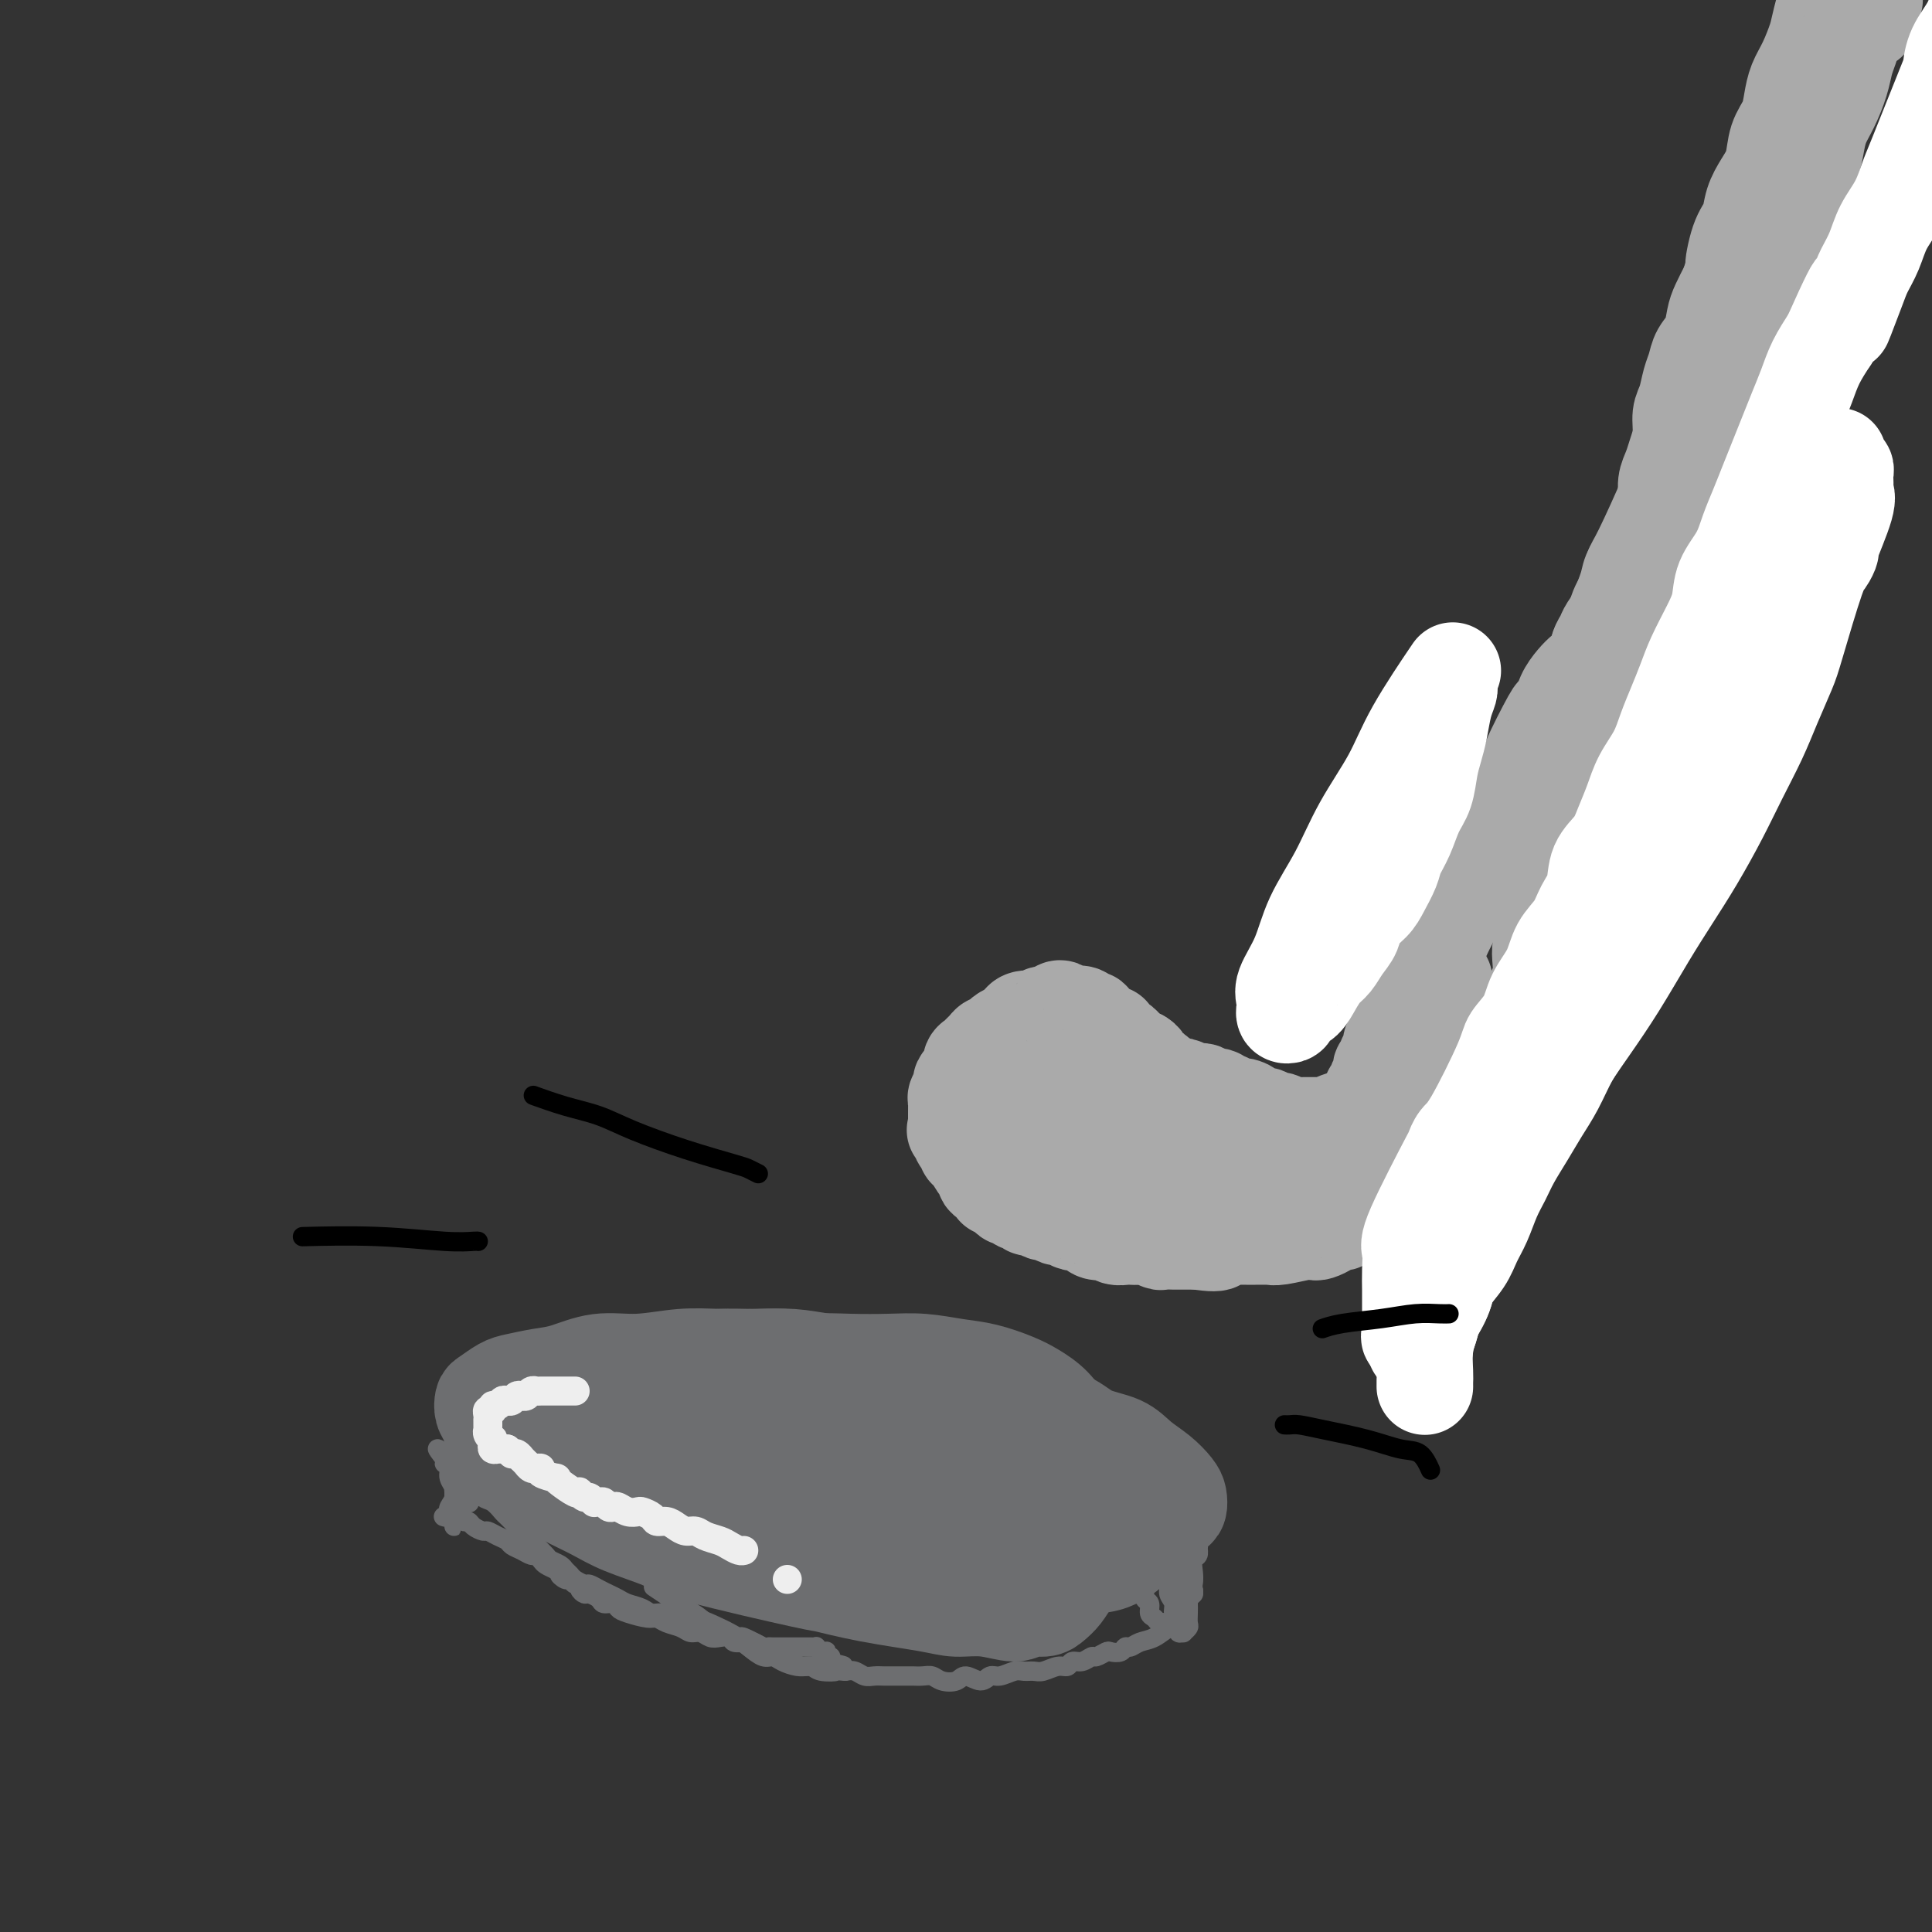 <svg viewBox='0 0 400 400' version='1.1' xmlns='http://www.w3.org/2000/svg' xmlns:xlink='http://www.w3.org/1999/xlink'><rect x="0" y="0" width="400" height="400" fill="#333333" stroke="none"/><g fill='none' stroke='#6D6E70' stroke-width='20' stroke-linecap='round' stroke-linejoin='round'><path d='M206,292c0.000,0.001 0.001,0.002 0,0c-0.001,-0.002 -0.003,-0.007 0,0c0.003,0.007 0.011,0.027 0,0c-0.011,-0.027 -0.039,-0.101 0,0c0.039,0.101 0.147,0.377 0,0c-0.147,-0.377 -0.548,-1.406 -2,-2c-1.452,-0.594 -3.956,-0.751 -6,-1c-2.044,-0.249 -3.626,-0.589 -5,-1c-1.374,-0.411 -2.538,-0.894 -4,-1c-1.462,-0.106 -3.223,0.164 -5,0c-1.777,-0.164 -3.571,-0.762 -5,-1c-1.429,-0.238 -2.492,-0.115 -4,0c-1.508,0.115 -3.459,0.223 -5,0c-1.541,-0.223 -2.670,-0.778 -4,-1c-1.330,-0.222 -2.861,-0.112 -4,0c-1.139,0.112 -1.887,0.226 -3,0c-1.113,-0.226 -2.593,-0.792 -4,-1c-1.407,-0.208 -2.743,-0.057 -4,0c-1.257,0.057 -2.435,0.019 -4,0c-1.565,-0.019 -3.517,-0.020 -5,0c-1.483,0.020 -2.496,0.062 -4,0c-1.504,-0.062 -3.498,-0.228 -5,0c-1.502,0.228 -2.513,0.849 -4,1c-1.487,0.151 -3.452,-0.167 -5,0c-1.548,0.167 -2.679,0.819 -4,1c-1.321,0.181 -2.831,-0.110 -4,0c-1.169,0.110 -1.997,0.621 -3,1c-1.003,0.379 -2.180,0.626 -3,1c-0.820,0.374 -1.281,0.874 -2,1c-0.719,0.126 -1.695,-0.121 -2,0c-0.305,0.121 0.061,0.610 0,1c-0.061,0.390 -0.549,0.682 -1,1c-0.451,0.318 -0.866,0.663 -1,1c-0.134,0.337 0.012,0.668 0,1c-0.012,0.332 -0.183,0.666 0,1c0.183,0.334 0.719,0.667 1,1c0.281,0.333 0.306,0.667 1,1c0.694,0.333 2.055,0.667 3,1c0.945,0.333 1.472,0.667 2,1'/><path d='M111,298c1.640,0.865 2.741,1.527 4,2c1.259,0.473 2.677,0.758 4,1c1.323,0.242 2.551,0.442 4,1c1.449,0.558 3.118,1.473 5,2c1.882,0.527 3.976,0.666 6,1c2.024,0.334 3.977,0.864 6,1c2.023,0.136 4.115,-0.122 6,0c1.885,0.122 3.563,0.624 7,1c3.437,0.376 8.635,0.626 12,1c3.365,0.374 4.899,0.874 7,1c2.101,0.126 4.769,-0.120 7,0c2.231,0.120 4.024,0.607 6,1c1.976,0.393 4.135,0.694 6,1c1.865,0.306 3.437,0.618 6,1c2.563,0.382 6.118,0.835 8,1c1.882,0.165 2.090,0.044 3,0c0.910,-0.044 2.523,-0.011 4,0c1.477,0.011 2.819,-0.001 4,0c1.181,0.001 2.200,0.016 3,0c0.800,-0.016 1.381,-0.064 2,0c0.619,0.064 1.278,0.239 2,0c0.722,-0.239 1.508,-0.893 2,-1c0.492,-0.107 0.689,0.333 1,0c0.311,-0.333 0.734,-1.440 1,-2c0.266,-0.560 0.375,-0.572 0,-1c-0.375,-0.428 -1.232,-1.270 -2,-2c-0.768,-0.730 -1.445,-1.346 -2,-2c-0.555,-0.654 -0.989,-1.345 -2,-2c-1.011,-0.655 -2.600,-1.275 -4,-2c-1.400,-0.725 -2.611,-1.556 -4,-2c-1.389,-0.444 -2.956,-0.501 -5,-1c-2.044,-0.499 -4.564,-1.440 -7,-2c-2.436,-0.560 -4.787,-0.737 -7,-1c-2.213,-0.263 -4.286,-0.610 -7,-1c-2.714,-0.390 -6.067,-0.824 -9,-1c-2.933,-0.176 -5.447,-0.096 -8,0c-2.553,0.096 -5.147,0.207 -8,0c-2.853,-0.207 -5.966,-0.732 -9,-1c-3.034,-0.268 -5.989,-0.278 -9,0c-3.011,0.278 -6.077,0.844 -9,1c-2.923,0.156 -5.703,-0.099 -8,0c-2.297,0.099 -4.110,0.552 -6,1c-1.890,0.448 -3.855,0.890 -5,1c-1.145,0.110 -1.470,-0.111 -2,0c-0.530,0.111 -1.265,0.556 -2,1'/><path d='M112,296c-5.166,0.555 -2.080,-0.059 -1,0c1.080,0.059 0.155,0.789 0,1c-0.155,0.211 0.460,-0.098 1,0c0.540,0.098 1.006,0.601 2,1c0.994,0.399 2.516,0.693 4,1c1.484,0.307 2.930,0.627 5,1c2.070,0.373 4.763,0.800 7,1c2.237,0.200 4.016,0.175 8,1c3.984,0.825 10.173,2.501 13,3c2.827,0.499 2.293,-0.179 4,0c1.707,0.179 5.655,1.214 9,2c3.345,0.786 6.087,1.324 9,2c2.913,0.676 5.999,1.491 9,2c3.001,0.509 5.918,0.711 9,1c3.082,0.289 6.328,0.665 9,1c2.672,0.335 4.770,0.629 7,1c2.230,0.371 4.591,0.818 7,1c2.409,0.182 4.867,0.098 7,0c2.133,-0.098 3.943,-0.212 5,0c1.057,0.212 1.363,0.748 2,1c0.637,0.252 1.605,0.219 2,0c0.395,-0.219 0.217,-0.625 0,-1c-0.217,-0.375 -0.472,-0.719 -1,-1c-0.528,-0.281 -1.330,-0.501 -2,-1c-0.670,-0.499 -1.208,-1.278 -2,-2c-0.792,-0.722 -1.838,-1.386 -3,-2c-1.162,-0.614 -2.440,-1.180 -4,-2c-1.560,-0.820 -3.402,-1.896 -5,-3c-1.598,-1.104 -2.953,-2.235 -5,-3c-2.047,-0.765 -4.785,-1.164 -7,-2c-2.215,-0.836 -3.906,-2.107 -6,-3c-2.094,-0.893 -4.590,-1.406 -7,-2c-2.410,-0.594 -4.732,-1.269 -7,-2c-2.268,-0.731 -4.481,-1.517 -7,-2c-2.519,-0.483 -5.344,-0.662 -8,-1c-2.656,-0.338 -5.143,-0.833 -8,-1c-2.857,-0.167 -6.083,-0.004 -9,0c-2.917,0.004 -5.523,-0.150 -8,0c-2.477,0.150 -4.824,0.604 -7,1c-2.176,0.396 -4.180,0.735 -6,1c-1.820,0.265 -3.454,0.456 -5,1c-1.546,0.544 -3.003,1.441 -4,2c-0.997,0.559 -1.535,0.779 -2,1c-0.465,0.221 -0.856,0.444 -1,1c-0.144,0.556 -0.041,1.445 0,2c0.041,0.555 0.021,0.778 0,1'/><path d='M116,298c-0.803,1.198 0.690,0.692 2,1c1.310,0.308 2.439,1.431 4,2c1.561,0.569 3.555,0.585 6,1c2.445,0.415 5.342,1.228 8,2c2.658,0.772 5.077,1.502 8,2c2.923,0.498 6.351,0.763 9,1c2.649,0.237 4.520,0.446 10,1c5.480,0.554 14.570,1.454 20,2c5.430,0.546 7.201,0.739 10,1c2.799,0.261 6.628,0.592 10,1c3.372,0.408 6.289,0.894 9,1c2.711,0.106 5.215,-0.167 9,0c3.785,0.167 8.849,0.774 11,1c2.151,0.226 1.389,0.073 2,0c0.611,-0.073 2.595,-0.064 4,0c1.405,0.064 2.231,0.184 3,0c0.769,-0.184 1.480,-0.671 2,-1c0.520,-0.329 0.849,-0.499 1,-1c0.151,-0.501 0.125,-1.331 0,-2c-0.125,-0.669 -0.350,-1.175 -1,-2c-0.650,-0.825 -1.724,-1.968 -3,-3c-1.276,-1.032 -2.752,-1.953 -4,-3c-1.248,-1.047 -2.267,-2.220 -4,-3c-1.733,-0.780 -4.179,-1.167 -6,-2c-1.821,-0.833 -3.017,-2.111 -5,-3c-1.983,-0.889 -4.754,-1.390 -7,-2c-2.246,-0.610 -3.967,-1.330 -6,-2c-2.033,-0.670 -4.379,-1.291 -7,-2c-2.621,-0.709 -5.518,-1.507 -8,-2c-2.482,-0.493 -4.548,-0.683 -7,-1c-2.452,-0.317 -5.291,-0.762 -8,-1c-2.709,-0.238 -5.290,-0.271 -8,0c-2.710,0.271 -5.550,0.845 -8,1c-2.450,0.155 -4.512,-0.109 -7,0c-2.488,0.109 -5.404,0.592 -8,1c-2.596,0.408 -4.871,0.742 -7,1c-2.129,0.258 -4.111,0.440 -6,1c-1.889,0.560 -3.684,1.497 -5,2c-1.316,0.503 -2.152,0.573 -3,1c-0.848,0.427 -1.708,1.213 -2,2c-0.292,0.787 -0.015,1.576 0,2c0.015,0.424 -0.233,0.485 0,1c0.233,0.515 0.947,1.485 2,2c1.053,0.515 2.444,0.576 4,1c1.556,0.424 3.278,1.212 5,2'/><path d='M135,301c2.587,0.656 4.555,0.795 7,1c2.445,0.205 5.369,0.475 8,1c2.631,0.525 4.971,1.307 9,2c4.029,0.693 9.747,1.299 14,2c4.253,0.701 7.039,1.498 10,2c2.961,0.502 6.096,0.709 9,1c2.904,0.291 5.577,0.666 8,1c2.423,0.334 4.597,0.625 9,1c4.403,0.375 11.036,0.832 14,1c2.964,0.168 2.261,0.046 3,0c0.739,-0.046 2.921,-0.014 5,0c2.079,0.014 4.056,0.012 5,0c0.944,-0.012 0.854,-0.033 1,0c0.146,0.033 0.528,0.119 1,0c0.472,-0.119 1.033,-0.444 1,-1c-0.033,-0.556 -0.661,-1.342 -1,-2c-0.339,-0.658 -0.390,-1.188 -1,-2c-0.610,-0.812 -1.777,-1.907 -3,-3c-1.223,-1.093 -2.500,-2.183 -4,-3c-1.500,-0.817 -3.224,-1.361 -5,-2c-1.776,-0.639 -3.606,-1.375 -6,-2c-2.394,-0.625 -5.353,-1.141 -8,-2c-2.647,-0.859 -4.981,-2.061 -8,-3c-3.019,-0.939 -6.723,-1.614 -10,-2c-3.277,-0.386 -6.125,-0.483 -9,-1c-2.875,-0.517 -5.775,-1.455 -9,-2c-3.225,-0.545 -6.776,-0.697 -10,-1c-3.224,-0.303 -6.121,-0.758 -9,-1c-2.879,-0.242 -5.740,-0.271 -9,0c-3.260,0.271 -6.921,0.842 -10,1c-3.079,0.158 -5.578,-0.099 -8,0c-2.422,0.099 -4.768,0.553 -7,1c-2.232,0.447 -4.349,0.889 -6,1c-1.651,0.111 -2.836,-0.107 -4,0c-1.164,0.107 -2.307,0.540 -3,1c-0.693,0.460 -0.937,0.949 -1,1c-0.063,0.051 0.056,-0.334 0,0c-0.056,0.334 -0.288,1.389 0,2c0.288,0.611 1.096,0.779 2,1c0.904,0.221 1.905,0.495 3,1c1.095,0.505 2.285,1.240 4,2c1.715,0.760 3.954,1.544 6,2c2.046,0.456 3.897,0.584 6,1c2.103,0.416 4.458,1.119 7,2c2.542,0.881 5.271,1.941 8,3'/><path d='M144,305c5.849,1.755 6.972,2.143 9,3c2.028,0.857 4.963,2.184 8,3c3.037,0.816 6.178,1.123 9,2c2.822,0.877 5.327,2.326 8,3c2.673,0.674 5.515,0.573 8,1c2.485,0.427 4.613,1.382 7,2c2.387,0.618 5.034,0.897 7,1c1.966,0.103 3.252,0.028 5,0c1.748,-0.028 3.960,-0.009 6,0c2.040,0.009 3.909,0.009 5,0c1.091,-0.009 1.403,-0.028 2,0c0.597,0.028 1.480,0.104 2,0c0.520,-0.104 0.677,-0.386 1,-1c0.323,-0.614 0.814,-1.560 1,-2c0.186,-0.440 0.069,-0.376 0,-1c-0.069,-0.624 -0.089,-1.938 0,-3c0.089,-1.062 0.287,-1.873 0,-3c-0.287,-1.127 -1.058,-2.570 -2,-4c-0.942,-1.430 -2.056,-2.847 -3,-4c-0.944,-1.153 -1.720,-2.042 -3,-3c-1.280,-0.958 -3.064,-1.986 -5,-3c-1.936,-1.014 -4.024,-2.016 -6,-3c-1.976,-0.984 -3.838,-1.951 -6,-3c-2.162,-1.049 -4.622,-2.180 -7,-3c-2.378,-0.820 -4.675,-1.330 -7,-2c-2.325,-0.670 -4.679,-1.501 -7,-2c-2.321,-0.499 -4.608,-0.667 -7,-1c-2.392,-0.333 -4.890,-0.832 -7,-1c-2.110,-0.168 -3.834,-0.005 -6,0c-2.166,0.005 -4.774,-0.149 -7,0c-2.226,0.149 -4.069,0.603 -6,1c-1.931,0.397 -3.949,0.739 -6,1c-2.051,0.261 -4.135,0.440 -6,1c-1.865,0.560 -3.511,1.500 -5,2c-1.489,0.500 -2.819,0.560 -4,1c-1.181,0.440 -2.211,1.259 -3,2c-0.789,0.741 -1.336,1.405 -2,2c-0.664,0.595 -1.444,1.121 -2,2c-0.556,0.879 -0.889,2.112 -1,3c-0.111,0.888 0.001,1.433 0,2c-0.001,0.567 -0.113,1.158 0,2c0.113,0.842 0.453,1.937 1,3c0.547,1.063 1.301,2.094 2,3c0.699,0.906 1.343,1.687 4,3c2.657,1.313 7.329,3.156 12,5'/><path d='M133,314c3.961,1.638 5.864,1.735 7,2c1.136,0.265 1.506,0.700 3,1c1.494,0.300 4.111,0.465 8,1c3.889,0.535 9.051,1.440 13,2c3.949,0.560 6.687,0.777 9,1c2.313,0.223 4.203,0.453 9,1c4.797,0.547 12.501,1.411 17,2c4.499,0.589 5.792,0.905 8,1c2.208,0.095 5.333,-0.029 7,0c1.667,0.029 1.878,0.212 3,0c1.122,-0.212 3.154,-0.819 5,-1c1.846,-0.181 3.504,0.065 5,0c1.496,-0.065 2.828,-0.439 4,-1c1.172,-0.561 2.182,-1.308 3,-2c0.818,-0.692 1.442,-1.329 2,-2c0.558,-0.671 1.048,-1.375 1,-2c-0.048,-0.625 -0.634,-1.171 -1,-2c-0.366,-0.829 -0.511,-1.940 -1,-3c-0.489,-1.060 -1.320,-2.069 -2,-3c-0.680,-0.931 -1.208,-1.786 -2,-3c-0.792,-1.214 -1.847,-2.789 -3,-4c-1.153,-1.211 -2.403,-2.058 -4,-3c-1.597,-0.942 -3.540,-1.977 -5,-3c-1.460,-1.023 -2.436,-2.032 -4,-3c-1.564,-0.968 -3.717,-1.894 -6,-3c-2.283,-1.106 -4.695,-2.390 -7,-3c-2.305,-0.610 -4.502,-0.545 -7,-1c-2.498,-0.455 -5.298,-1.428 -8,-2c-2.702,-0.572 -5.304,-0.741 -8,-1c-2.696,-0.259 -5.484,-0.606 -8,-1c-2.516,-0.394 -4.761,-0.833 -7,-1c-2.239,-0.167 -4.473,-0.061 -7,0c-2.527,0.061 -5.347,0.076 -8,0c-2.653,-0.076 -5.138,-0.242 -8,0c-2.862,0.242 -6.100,0.891 -9,1c-2.900,0.109 -5.461,-0.323 -8,0c-2.539,0.323 -5.055,1.400 -7,2c-1.945,0.600 -3.320,0.723 -5,1c-1.680,0.277 -3.666,0.707 -5,1c-1.334,0.293 -2.015,0.448 -3,1c-0.985,0.552 -2.275,1.502 -3,2c-0.725,0.498 -0.885,0.546 -1,1c-0.115,0.454 -0.185,1.315 0,2c0.185,0.685 0.624,1.196 1,2c0.376,0.804 0.688,1.902 1,3'/><path d='M102,297c0.491,1.503 1.218,1.259 2,2c0.782,0.741 1.618,2.466 3,4c1.382,1.534 3.308,2.876 5,4c1.692,1.124 3.149,2.031 5,3c1.851,0.969 4.095,2.001 6,3c1.905,0.999 3.471,1.965 6,3c2.529,1.035 6.021,2.140 8,3c1.979,0.860 2.444,1.477 8,3c5.556,1.523 16.203,3.953 21,5c4.797,1.047 3.744,0.710 5,1c1.256,0.290 4.822,1.207 9,2c4.178,0.793 8.967,1.462 12,2c3.033,0.538 4.311,0.943 6,1c1.689,0.057 3.789,-0.236 6,0c2.211,0.236 4.532,1.000 6,1c1.468,-0.000 2.084,-0.765 3,-1c0.916,-0.235 2.133,0.061 3,0c0.867,-0.061 1.384,-0.479 2,-1c0.616,-0.521 1.331,-1.143 2,-2c0.669,-0.857 1.293,-1.947 2,-3c0.707,-1.053 1.497,-2.070 2,-3c0.503,-0.930 0.720,-1.774 1,-3c0.280,-1.226 0.623,-2.834 1,-4c0.377,-1.166 0.789,-1.891 1,-3c0.211,-1.109 0.223,-2.603 0,-4c-0.223,-1.397 -0.681,-2.698 -1,-4c-0.319,-1.302 -0.501,-2.603 -1,-4c-0.499,-1.397 -1.317,-2.888 -2,-4c-0.683,-1.112 -1.231,-1.846 -2,-3c-0.769,-1.154 -1.760,-2.729 -3,-4c-1.240,-1.271 -2.728,-2.239 -4,-3c-1.272,-0.761 -2.329,-1.314 -4,-2c-1.671,-0.686 -3.956,-1.504 -6,-2c-2.044,-0.496 -3.847,-0.670 -6,-1c-2.153,-0.330 -4.656,-0.817 -7,-1c-2.344,-0.183 -4.529,-0.064 -7,0c-2.471,0.064 -5.229,0.072 -8,0c-2.771,-0.072 -5.554,-0.226 -8,0c-2.446,0.226 -4.555,0.830 -7,1c-2.445,0.170 -5.227,-0.095 -8,0c-2.773,0.095 -5.537,0.551 -8,1c-2.463,0.449 -4.625,0.890 -7,1c-2.375,0.110 -4.964,-0.111 -7,0c-2.036,0.111 -3.518,0.556 -5,1'/><path d='M126,286c-10.612,0.689 -4.643,0.411 -4,1c0.643,0.589 -4.041,2.045 -6,3c-1.959,0.955 -1.194,1.408 -1,2c0.194,0.592 -0.182,1.324 0,2c0.182,0.676 0.922,1.297 1,2c0.078,0.703 -0.507,1.487 7,6c7.507,4.513 23.105,12.753 30,16c6.895,3.247 5.086,1.500 5,1c-0.086,-0.500 1.552,0.248 4,1c2.448,0.752 5.707,1.508 9,2c3.293,0.492 6.620,0.720 10,1c3.380,0.280 6.812,0.611 10,1c3.188,0.389 6.131,0.834 9,1c2.869,0.166 5.664,0.053 8,0c2.336,-0.053 4.212,-0.045 6,0c1.788,0.045 3.488,0.126 5,0c1.512,-0.126 2.837,-0.460 4,-1c1.163,-0.540 2.166,-1.288 3,-2c0.834,-0.712 1.499,-1.390 2,-2c0.501,-0.610 0.837,-1.152 1,-2c0.163,-0.848 0.154,-2.001 0,-3c-0.154,-0.999 -0.453,-1.845 -1,-3c-0.547,-1.155 -1.341,-2.620 -2,-4c-0.659,-1.380 -1.182,-2.676 -2,-4c-0.818,-1.324 -1.932,-2.676 -3,-4c-1.068,-1.324 -2.091,-2.620 -3,-4c-0.909,-1.380 -1.703,-2.842 -3,-4c-1.297,-1.158 -3.097,-2.011 -5,-3c-1.903,-0.989 -3.908,-2.116 -6,-3c-2.092,-0.884 -4.270,-1.527 -7,-2c-2.730,-0.473 -6.012,-0.776 -9,-1c-2.988,-0.224 -5.682,-0.369 -9,0c-3.318,0.369 -7.258,1.252 -11,2c-3.742,0.748 -7.284,1.361 -11,2c-3.716,0.639 -7.604,1.305 -11,2c-3.396,0.695 -6.299,1.418 -10,3c-3.701,1.582 -8.200,4.023 -10,5c-1.800,0.977 -0.900,0.488 0,0'/></g>
<g fill='none' stroke='#6D6E70' stroke-width='4' stroke-linecap='round' stroke-linejoin='round'><path d='M101,286c0.000,-0.000 0.000,-0.000 0,0c-0.000,0.000 -0.001,0.001 0,0c0.001,-0.001 0.002,-0.004 0,0c-0.002,0.004 -0.009,0.013 0,0c0.009,-0.013 0.034,-0.050 0,0c-0.034,0.050 -0.128,0.187 0,0c0.128,-0.187 0.479,-0.699 0,0c-0.479,0.699 -1.789,2.607 -3,4c-1.211,1.393 -2.323,2.270 -3,3c-0.677,0.730 -0.917,1.313 -1,2c-0.083,0.687 -0.008,1.478 0,2c0.008,0.522 -0.051,0.773 0,1c0.051,0.227 0.214,0.428 0,1c-0.214,0.572 -0.803,1.515 -1,2c-0.197,0.485 -0.000,0.511 0,1c0.000,0.489 -0.196,1.440 0,2c0.196,0.560 0.785,0.727 1,1c0.215,0.273 0.058,0.652 0,1c-0.058,0.348 -0.016,0.667 0,1c0.016,0.333 0.004,0.682 0,1c-0.004,0.318 -0.002,0.606 0,1c0.002,0.394 0.004,0.894 0,1c-0.004,0.106 -0.015,-0.182 0,0c0.015,0.182 0.057,0.833 0,1c-0.057,0.167 -0.211,-0.152 0,0c0.211,0.152 0.789,0.774 1,1c0.211,0.226 0.057,0.057 0,0c-0.057,-0.057 -0.015,-0.002 0,0c0.015,0.002 0.004,-0.049 0,0c-0.004,0.049 -0.001,0.197 0,0c0.001,-0.197 0.000,-0.738 0,-1c-0.000,-0.262 -0.000,-0.246 0,-1c0.000,-0.754 0.000,-2.280 0,-3c-0.000,-0.720 -0.000,-0.634 0,-1c0.000,-0.366 0.000,-1.183 0,-2'/><path d='M95,304c0.156,-1.804 0.046,-3.313 0,-4c-0.046,-0.687 -0.026,-0.552 0,-1c0.026,-0.448 0.060,-1.479 0,-2c-0.060,-0.521 -0.212,-0.531 0,-1c0.212,-0.469 0.788,-1.395 1,-2c0.212,-0.605 0.061,-0.887 0,-1c-0.061,-0.113 -0.030,-0.056 0,0'/><path d='M230,301c-0.005,-0.001 -0.010,-0.003 0,0c0.010,0.003 0.034,0.010 0,0c-0.034,-0.010 -0.125,-0.038 0,0c0.125,0.038 0.467,0.142 1,1c0.533,0.858 1.256,2.471 2,4c0.744,1.529 1.508,2.975 2,4c0.492,1.025 0.710,1.629 1,2c0.290,0.371 0.651,0.508 1,1c0.349,0.492 0.686,1.339 1,2c0.314,0.661 0.605,1.136 1,2c0.395,0.864 0.895,2.118 1,3c0.105,0.882 -0.183,1.391 0,2c0.183,0.609 0.838,1.318 1,2c0.162,0.682 -0.168,1.339 0,2c0.168,0.661 0.833,1.328 1,2c0.167,0.672 -0.166,1.351 0,2c0.166,0.649 0.829,1.269 1,2c0.171,0.731 -0.151,1.573 0,2c0.151,0.427 0.777,0.440 1,1c0.223,0.560 0.045,1.668 0,2c-0.045,0.332 0.044,-0.110 0,0c-0.044,0.110 -0.222,0.773 0,1c0.222,0.227 0.844,0.016 1,0c0.156,-0.016 -0.154,0.161 0,0c0.154,-0.161 0.773,-0.661 1,-1c0.227,-0.339 0.062,-0.516 0,-1c-0.062,-0.484 -0.019,-1.275 0,-2c0.019,-0.725 0.016,-1.384 0,-2c-0.016,-0.616 -0.046,-1.190 0,-2c0.046,-0.810 0.167,-1.857 0,-3c-0.167,-1.143 -0.623,-2.383 -1,-3c-0.377,-0.617 -0.676,-0.610 -1,-1c-0.324,-0.390 -0.675,-1.177 -1,-2c-0.325,-0.823 -0.626,-1.683 -1,-2c-0.374,-0.317 -0.821,-0.091 -1,0c-0.179,0.091 -0.089,0.045 0,0'/><path d='M235,308c0.000,-0.000 0.000,-0.001 0,0c-0.000,0.001 -0.001,0.002 0,0c0.001,-0.002 0.003,-0.007 0,0c-0.003,0.007 -0.011,0.026 0,0c0.011,-0.026 0.041,-0.096 0,0c-0.041,0.096 -0.151,0.358 0,1c0.151,0.642 0.565,1.662 1,3c0.435,1.338 0.890,2.992 1,4c0.110,1.008 -0.125,1.368 0,2c0.125,0.632 0.611,1.535 1,2c0.389,0.465 0.682,0.492 1,1c0.318,0.508 0.663,1.498 1,2c0.337,0.502 0.667,0.515 1,1c0.333,0.485 0.668,1.440 1,2c0.332,0.560 0.662,0.724 1,1c0.338,0.276 0.683,0.662 1,1c0.317,0.338 0.607,0.626 1,1c0.393,0.374 0.890,0.833 1,1c0.110,0.167 -0.166,0.042 0,0c0.166,-0.042 0.772,0.001 1,0c0.228,-0.001 0.076,-0.045 0,0c-0.076,0.045 -0.076,0.179 0,0c0.076,-0.179 0.227,-0.671 0,-1c-0.227,-0.329 -0.831,-0.497 -1,-1c-0.169,-0.503 0.095,-1.342 0,-2c-0.095,-0.658 -0.551,-1.135 -1,-2c-0.449,-0.865 -0.890,-2.119 -1,-3c-0.110,-0.881 0.110,-1.388 0,-2c-0.110,-0.612 -0.550,-1.329 -1,-2c-0.450,-0.671 -0.910,-1.298 -1,-2c-0.090,-0.702 0.190,-1.481 0,-2c-0.190,-0.519 -0.849,-0.780 -1,-1c-0.151,-0.220 0.207,-0.399 0,-1c-0.207,-0.601 -0.979,-1.623 -1,-2c-0.021,-0.377 0.708,-0.108 1,0c0.292,0.108 0.146,0.054 0,0'/><path d='M243,337c-0.011,-0.015 -0.023,-0.029 0,0c0.023,0.029 0.080,0.103 0,0c-0.080,-0.103 -0.298,-0.382 -1,0c-0.702,0.382 -1.889,1.427 -3,2c-1.111,0.573 -2.147,0.676 -3,1c-0.853,0.324 -1.523,0.870 -2,1c-0.477,0.130 -0.762,-0.157 -1,0c-0.238,0.157 -0.430,0.759 -1,1c-0.570,0.241 -1.517,0.121 -2,0c-0.483,-0.121 -0.500,-0.244 -1,0c-0.500,0.244 -1.481,0.854 -2,1c-0.519,0.146 -0.575,-0.172 -1,0c-0.425,0.172 -1.220,0.835 -2,1c-0.780,0.165 -1.546,-0.166 -2,0c-0.454,0.166 -0.597,0.829 -1,1c-0.403,0.171 -1.065,-0.152 -2,0c-0.935,0.152 -2.141,0.777 -3,1c-0.859,0.223 -1.371,0.044 -2,0c-0.629,-0.044 -1.375,0.046 -2,0c-0.625,-0.046 -1.130,-0.227 -2,0c-0.870,0.227 -2.105,0.863 -3,1c-0.895,0.137 -1.451,-0.225 -2,0c-0.549,0.225 -1.092,1.037 -2,1c-0.908,-0.037 -2.183,-0.924 -3,-1c-0.817,-0.076 -1.178,0.659 -2,1c-0.822,0.341 -2.104,0.287 -3,0c-0.896,-0.287 -1.405,-0.809 -2,-1c-0.595,-0.191 -1.276,-0.051 -2,0c-0.724,0.051 -1.492,0.014 -2,0c-0.508,-0.014 -0.755,-0.004 -1,0c-0.245,0.004 -0.488,0.002 -1,0c-0.512,-0.002 -1.292,-0.004 -2,0c-0.708,0.004 -1.344,0.015 -2,0c-0.656,-0.015 -1.330,-0.056 -2,0c-0.670,0.056 -1.334,0.207 -2,0c-0.666,-0.207 -1.333,-0.774 -2,-1c-0.667,-0.226 -1.333,-0.113 -2,0'/><path d='M175,346c-4.628,-0.327 -2.199,-0.143 -2,0c0.199,0.143 -1.833,0.246 -3,0c-1.167,-0.246 -1.468,-0.840 -2,-1c-0.532,-0.160 -1.295,0.113 -2,0c-0.705,-0.113 -1.352,-0.612 -2,-1c-0.648,-0.388 -1.296,-0.663 -2,-1c-0.704,-0.337 -1.463,-0.735 -2,-1c-0.537,-0.265 -0.851,-0.398 -2,-1c-1.149,-0.602 -3.133,-1.672 -4,-2c-0.867,-0.328 -0.616,0.085 -1,0c-0.384,-0.085 -1.404,-0.668 -2,-1c-0.596,-0.332 -0.768,-0.414 -2,-1c-1.232,-0.586 -3.522,-1.677 -5,-2c-1.478,-0.323 -2.143,0.121 -3,0c-0.857,-0.121 -1.906,-0.806 -3,-1c-1.094,-0.194 -2.232,0.103 -3,0c-0.768,-0.103 -1.164,-0.605 -2,-1c-0.836,-0.395 -2.112,-0.684 -3,-1c-0.888,-0.316 -1.389,-0.658 -2,-1c-0.611,-0.342 -1.333,-0.683 -2,-1c-0.667,-0.317 -1.278,-0.610 -2,-1c-0.722,-0.390 -1.556,-0.878 -2,-1c-0.444,-0.122 -0.499,0.122 -1,0c-0.501,-0.122 -1.448,-0.610 -2,-1c-0.552,-0.390 -0.710,-0.681 -1,-1c-0.290,-0.319 -0.712,-0.667 -1,-1c-0.288,-0.333 -0.443,-0.651 -1,-1c-0.557,-0.349 -1.515,-0.727 -2,-1c-0.485,-0.273 -0.496,-0.439 -1,-1c-0.504,-0.561 -1.501,-1.516 -2,-2c-0.499,-0.484 -0.500,-0.496 -1,-1c-0.500,-0.504 -1.499,-1.501 -2,-2c-0.501,-0.499 -0.505,-0.500 -1,-1c-0.495,-0.500 -1.480,-1.500 -2,-2c-0.520,-0.500 -0.573,-0.501 -1,-1c-0.427,-0.499 -1.227,-1.496 -2,-2c-0.773,-0.504 -1.520,-0.516 -2,-1c-0.480,-0.484 -0.693,-1.439 -1,-2c-0.307,-0.561 -0.708,-0.727 -1,-1c-0.292,-0.273 -0.474,-0.651 -1,-1c-0.526,-0.349 -1.395,-0.668 -2,-1c-0.605,-0.332 -0.946,-0.677 -1,-1c-0.054,-0.323 0.178,-0.626 0,-1c-0.178,-0.374 -0.765,-0.821 -1,-1c-0.235,-0.179 -0.117,-0.089 0,0'/><path d='M93,302c-4.231,-3.918 -1.808,-1.212 -1,0c0.808,1.212 -0.000,0.931 0,1c0.000,0.069 0.810,0.488 1,1c0.190,0.512 -0.238,1.117 0,2c0.238,0.883 1.141,2.046 2,3c0.859,0.954 1.674,1.701 2,2c0.326,0.299 0.163,0.149 0,0'/><path d='M96,295c0.006,-0.007 0.012,-0.014 0,0c-0.012,0.014 -0.042,0.050 0,0c0.042,-0.050 0.155,-0.184 0,0c-0.155,0.184 -0.577,0.688 -1,1c-0.423,0.312 -0.845,0.434 -1,1c-0.155,0.566 -0.041,1.575 0,2c0.041,0.425 0.011,0.264 0,1c-0.011,0.736 -0.003,2.368 0,4c0.003,1.632 0.001,3.263 0,4c-0.001,0.737 -0.000,0.579 0,1c0.000,0.421 0.000,1.422 0,2c-0.000,0.578 0.000,0.734 0,1c-0.000,0.266 -0.000,0.643 0,1c0.000,0.357 0.000,0.695 0,1c-0.000,0.305 -0.001,0.577 0,1c0.001,0.423 0.004,0.997 0,1c-0.004,0.003 -0.016,-0.565 0,-1c0.016,-0.435 0.061,-0.735 0,-1c-0.061,-0.265 -0.226,-0.494 0,-1c0.226,-0.506 0.845,-1.290 1,-2c0.155,-0.710 -0.155,-1.346 0,-2c0.155,-0.654 0.774,-1.327 1,-2c0.226,-0.673 0.061,-1.346 0,-2c-0.061,-0.654 -0.016,-1.289 0,-2c0.016,-0.711 0.004,-1.497 0,-2c-0.004,-0.503 -0.001,-0.722 0,-1c0.001,-0.278 0.000,-0.613 0,-1c-0.000,-0.387 -0.000,-0.825 0,-1c0.000,-0.175 0.000,-0.088 0,0'/><path d='M96,298c0.309,-2.700 0.083,-1.451 0,-1c-0.083,0.451 -0.022,0.105 0,0c0.022,-0.105 0.006,0.032 0,0c-0.006,-0.032 -0.002,-0.231 0,0c0.002,0.231 0.002,0.893 0,1c-0.002,0.107 -0.004,-0.340 0,0c0.004,0.340 0.016,1.465 0,2c-0.016,0.535 -0.061,0.478 0,1c0.061,0.522 0.228,1.624 0,2c-0.228,0.376 -0.849,0.026 -1,1c-0.151,0.974 0.170,3.270 0,4c-0.170,0.730 -0.829,-0.107 -1,0c-0.171,0.107 0.146,1.157 0,2c-0.146,0.843 -0.753,1.480 -1,2c-0.247,0.520 -0.132,0.924 0,1c0.132,0.076 0.281,-0.176 0,0c-0.281,0.176 -0.990,0.779 -1,1c-0.010,0.221 0.681,0.059 1,0c0.319,-0.059 0.268,-0.016 0,0c-0.268,0.016 -0.752,0.004 -1,0c-0.248,-0.004 -0.260,-0.001 0,0c0.260,0.001 0.791,-0.001 1,0c0.209,0.001 0.098,0.004 0,0c-0.098,-0.004 -0.181,-0.016 0,0c0.181,0.016 0.625,0.060 1,0c0.375,-0.060 0.682,-0.222 1,0c0.318,0.222 0.648,0.829 1,1c0.352,0.171 0.727,-0.095 1,0c0.273,0.095 0.444,0.550 1,1c0.556,0.450 1.496,0.894 2,1c0.504,0.106 0.572,-0.127 1,0c0.428,0.127 1.218,0.612 2,1c0.782,0.388 1.557,0.677 2,1c0.443,0.323 0.553,0.678 1,1c0.447,0.322 1.232,0.611 2,1c0.768,0.389 1.518,0.878 2,1c0.482,0.122 0.696,-0.122 1,0c0.304,0.122 0.697,0.610 1,1c0.303,0.390 0.515,0.683 1,1c0.485,0.317 1.242,0.659 2,1'/><path d='M115,325c3.582,2.172 1.538,1.103 1,1c-0.538,-0.103 0.429,0.760 1,1c0.571,0.240 0.745,-0.142 1,0c0.255,0.142 0.592,0.808 1,1c0.408,0.192 0.887,-0.089 1,0c0.113,0.089 -0.139,0.550 0,1c0.139,0.450 0.671,0.890 1,1c0.329,0.110 0.455,-0.111 1,0c0.545,0.111 1.509,0.554 2,1c0.491,0.446 0.509,0.894 1,1c0.491,0.106 1.454,-0.130 2,0c0.546,0.130 0.673,0.626 1,1c0.327,0.374 0.854,0.625 2,1c1.146,0.375 2.912,0.875 4,1c1.088,0.125 1.499,-0.125 2,0c0.501,0.125 1.093,0.626 2,1c0.907,0.374 2.130,0.622 3,1c0.870,0.378 1.389,0.885 2,1c0.611,0.115 1.314,-0.161 2,0c0.686,0.161 1.353,0.761 2,1c0.647,0.239 1.273,0.117 2,0c0.727,-0.117 1.556,-0.228 2,0c0.444,0.228 0.504,0.797 1,1c0.496,0.203 1.429,0.040 2,0c0.571,-0.040 0.782,0.042 1,0c0.218,-0.042 0.443,-0.207 1,0c0.557,0.207 1.444,0.788 2,1c0.556,0.212 0.779,0.057 1,0c0.221,-0.057 0.440,-0.015 1,0c0.560,0.015 1.459,0.004 2,0c0.541,-0.004 0.722,-0.001 1,0c0.278,0.001 0.651,0.000 1,0c0.349,-0.000 0.672,0.000 1,0c0.328,-0.000 0.662,-0.001 1,0c0.338,0.001 0.682,0.004 1,0c0.318,-0.004 0.611,-0.015 1,0c0.389,0.015 0.875,0.056 1,0c0.125,-0.056 -0.111,-0.207 0,0c0.111,0.207 0.571,0.774 1,1c0.429,0.226 0.829,0.112 1,0c0.171,-0.112 0.112,-0.224 0,0c-0.112,0.224 -0.277,0.782 0,1c0.277,0.218 0.998,0.097 1,0c0.002,-0.097 -0.714,-0.171 -1,0c-0.286,0.171 -0.143,0.585 0,1'/><path d='M171,344c7.108,1.796 1.878,0.285 0,0c-1.878,-0.285 -0.403,0.656 0,1c0.403,0.344 -0.266,0.089 -1,0c-0.734,-0.089 -1.534,-0.014 -2,0c-0.466,0.014 -0.599,-0.033 -1,0c-0.401,0.033 -1.069,0.147 -2,0c-0.931,-0.147 -2.126,-0.554 -3,-1c-0.874,-0.446 -1.429,-0.929 -2,-1c-0.571,-0.071 -1.158,0.272 -2,0c-0.842,-0.272 -1.940,-1.159 -3,-2c-1.060,-0.841 -2.082,-1.638 -3,-2c-0.918,-0.362 -1.732,-0.290 -3,-1c-1.268,-0.710 -2.989,-2.201 -4,-3c-1.011,-0.799 -1.311,-0.908 -3,-2c-1.689,-1.092 -4.768,-3.169 -6,-4c-1.232,-0.831 -0.616,-0.415 0,0'/><path d='M245,328c0.000,-0.022 0.001,-0.045 0,0c-0.001,0.045 -0.003,0.157 0,0c0.003,-0.157 0.012,-0.582 0,-1c-0.012,-0.418 -0.045,-0.830 0,-1c0.045,-0.170 0.167,-0.099 0,-1c-0.167,-0.901 -0.622,-2.776 -1,-4c-0.378,-1.224 -0.678,-1.799 -1,-2c-0.322,-0.201 -0.665,-0.027 -1,0c-0.335,0.027 -0.663,-0.092 -1,0c-0.337,0.092 -0.683,0.395 -1,1c-0.317,0.605 -0.607,1.513 -1,2c-0.393,0.487 -0.891,0.554 -1,1c-0.109,0.446 0.171,1.270 0,2c-0.171,0.730 -0.793,1.365 -1,2c-0.207,0.635 0.000,1.269 0,2c-0.000,0.731 -0.207,1.559 0,2c0.207,0.441 0.829,0.495 1,1c0.171,0.505 -0.109,1.461 0,2c0.109,0.539 0.608,0.662 1,1c0.392,0.338 0.678,0.890 1,1c0.322,0.110 0.679,-0.222 1,0c0.321,0.222 0.607,0.996 1,1c0.393,0.004 0.894,-0.764 1,-1c0.106,-0.236 -0.182,0.061 0,0c0.182,-0.061 0.833,-0.480 1,-1c0.167,-0.520 -0.152,-1.140 0,-2c0.152,-0.860 0.774,-1.960 1,-3c0.226,-1.040 0.057,-2.021 0,-3c-0.057,-0.979 0.000,-1.955 0,-3c-0.000,-1.045 -0.057,-2.160 0,-3c0.057,-0.840 0.226,-1.406 0,-2c-0.226,-0.594 -0.849,-1.218 -1,-2c-0.151,-0.782 0.171,-1.723 0,-2c-0.171,-0.277 -0.834,0.111 -1,0c-0.166,-0.111 0.165,-0.722 0,-1c-0.165,-0.278 -0.826,-0.223 -1,0c-0.174,0.223 0.138,0.615 0,1c-0.138,0.385 -0.727,0.762 -1,1c-0.273,0.238 -0.231,0.337 0,1c0.231,0.663 0.649,1.889 1,3c0.351,1.111 0.633,2.107 1,3c0.367,0.893 0.819,1.684 1,2c0.181,0.316 0.090,0.158 0,0'/><path d='M246,329c0.001,0.006 0.001,0.013 0,0c-0.001,-0.013 -0.004,-0.044 0,0c0.004,0.044 0.016,0.164 0,0c-0.016,-0.164 -0.061,-0.614 0,-1c0.061,-0.386 0.226,-0.710 0,-1c-0.226,-0.290 -0.845,-0.545 -1,-1c-0.155,-0.455 0.154,-1.109 0,-2c-0.154,-0.891 -0.769,-2.017 -1,-3c-0.231,-0.983 -0.077,-1.822 0,-3c0.077,-1.178 0.077,-2.695 0,-4c-0.077,-1.305 -0.232,-2.399 0,-3c0.232,-0.601 0.850,-0.708 1,-1c0.150,-0.292 -0.170,-0.770 0,-1c0.170,-0.230 0.829,-0.214 1,0c0.171,0.214 -0.147,0.625 0,1c0.147,0.375 0.757,0.715 1,1c0.243,0.285 0.117,0.517 0,1c-0.117,0.483 -0.227,1.219 0,2c0.227,0.781 0.789,1.609 1,2c0.211,0.391 0.071,0.346 0,1c-0.071,0.654 -0.072,2.005 0,3c0.072,0.995 0.215,1.632 0,2c-0.215,0.368 -0.790,0.466 -1,1c-0.210,0.534 -0.055,1.505 0,2c0.055,0.495 0.011,0.515 0,1c-0.011,0.485 0.011,1.436 0,2c-0.011,0.564 -0.055,0.740 0,1c0.055,0.260 0.210,0.603 0,1c-0.210,0.397 -0.785,0.848 -1,1c-0.215,0.152 -0.072,0.007 0,0c0.072,-0.007 0.071,0.125 0,0c-0.071,-0.125 -0.211,-0.508 0,-1c0.211,-0.492 0.775,-1.094 1,-2c0.225,-0.906 0.113,-2.115 0,-3c-0.113,-0.885 -0.226,-1.444 0,-2c0.226,-0.556 0.792,-1.107 1,-2c0.208,-0.893 0.057,-2.126 0,-3c-0.057,-0.874 -0.019,-1.389 0,-2c0.019,-0.611 0.020,-1.318 0,-2c-0.020,-0.682 -0.061,-1.339 0,-2c0.061,-0.661 0.223,-1.326 0,-2c-0.223,-0.674 -0.833,-1.356 -1,-2c-0.167,-0.644 0.109,-1.250 0,-2c-0.109,-0.750 -0.603,-1.643 -1,-2c-0.397,-0.357 -0.699,-0.179 -1,0'/><path d='M245,304c-0.703,-1.150 -0.962,-1.026 -1,-1c-0.038,0.026 0.145,-0.045 0,0c-0.145,0.045 -0.616,0.208 -1,0c-0.384,-0.208 -0.680,-0.787 -1,-1c-0.320,-0.213 -0.663,-0.060 -1,0c-0.337,0.060 -0.667,0.027 -1,0c-0.333,-0.027 -0.667,-0.048 -1,0c-0.333,0.048 -0.664,0.164 -1,0c-0.336,-0.164 -0.678,-0.607 -1,-1c-0.322,-0.393 -0.625,-0.735 -1,-1c-0.375,-0.265 -0.821,-0.454 -2,-1c-1.179,-0.546 -3.089,-1.448 -4,-2c-0.911,-0.552 -0.823,-0.753 -1,-1c-0.177,-0.247 -0.619,-0.541 -1,-1c-0.381,-0.459 -0.702,-1.081 -2,-2c-1.298,-0.919 -3.574,-2.133 -5,-3c-1.426,-0.867 -2.001,-1.388 -3,-2c-0.999,-0.612 -2.423,-1.316 -4,-2c-1.577,-0.684 -3.307,-1.349 -5,-2c-1.693,-0.651 -3.348,-1.289 -5,-2c-1.652,-0.711 -3.300,-1.496 -5,-2c-1.700,-0.504 -3.452,-0.727 -5,-1c-1.548,-0.273 -2.890,-0.595 -4,-1c-1.110,-0.405 -1.986,-0.894 -3,-1c-1.014,-0.106 -2.165,0.172 -3,0c-0.835,-0.172 -1.353,-0.793 -2,-1c-0.647,-0.207 -1.423,0.000 -2,0c-0.577,-0.000 -0.954,-0.207 -1,0c-0.046,0.207 0.239,0.829 0,1c-0.239,0.171 -1.001,-0.109 -1,0c0.001,0.109 0.765,0.605 1,1c0.235,0.395 -0.058,0.687 0,1c0.058,0.313 0.467,0.645 1,1c0.533,0.355 1.190,0.733 2,1c0.810,0.267 1.772,0.422 3,1c1.228,0.578 2.721,1.580 4,2c1.279,0.420 2.343,0.257 4,1c1.657,0.743 3.908,2.392 5,3c1.092,0.608 1.026,0.174 1,0c-0.026,-0.174 -0.013,-0.087 0,0'/><path d='M236,312c-0.023,-0.017 -0.047,-0.034 0,0c0.047,0.034 0.164,0.118 0,0c-0.164,-0.118 -0.608,-0.439 -1,-1c-0.392,-0.561 -0.732,-1.361 -1,-2c-0.268,-0.639 -0.465,-1.115 -1,-2c-0.535,-0.885 -1.408,-2.177 -3,-4c-1.592,-1.823 -3.901,-4.177 -6,-6c-2.099,-1.823 -3.987,-3.114 -6,-4c-2.013,-0.886 -4.152,-1.366 -6,-2c-1.848,-0.634 -3.404,-1.421 -5,-2c-1.596,-0.579 -3.230,-0.950 -5,-1c-1.770,-0.050 -3.676,0.221 -5,0c-1.324,-0.221 -2.068,-0.935 -3,-1c-0.932,-0.065 -2.054,0.519 -3,1c-0.946,0.481 -1.716,0.860 -2,1c-0.284,0.140 -0.081,0.040 0,0c0.081,-0.040 0.041,-0.020 0,0'/><path d='M137,314c0.002,0.078 0.004,0.155 0,0c-0.004,-0.155 -0.015,-0.544 0,0c0.015,0.544 0.055,2.019 0,3c-0.055,0.981 -0.207,1.467 0,2c0.207,0.533 0.773,1.113 1,2c0.227,0.887 0.116,2.083 0,3c-0.116,0.917 -0.238,1.556 0,2c0.238,0.444 0.834,0.694 1,1c0.166,0.306 -0.100,0.670 0,1c0.100,0.330 0.565,0.627 1,1c0.435,0.373 0.838,0.821 1,1c0.162,0.179 0.081,0.090 0,0'/><path d='M184,324c0.022,0.860 0.045,1.719 0,2c-0.045,0.281 -0.156,-0.018 0,0c0.156,0.018 0.581,0.351 1,1c0.419,0.649 0.834,1.614 1,2c0.166,0.386 0.083,0.193 0,0'/><path d='M205,326c0.339,0.762 0.679,1.524 1,2c0.321,0.476 0.625,0.667 1,1c0.375,0.333 0.821,0.810 1,1c0.179,0.190 0.089,0.095 0,0'/></g>
<g fill='none' stroke='#AAAAAA' stroke-width='4' stroke-linecap='round' stroke-linejoin='round'><path d='M291,229c-0.001,-0.001 -0.001,-0.002 0,0c0.001,0.002 0.005,0.008 0,0c-0.005,-0.008 -0.017,-0.031 0,0c0.017,0.031 0.064,0.117 0,0c-0.064,-0.117 -0.239,-0.438 -1,0c-0.761,0.438 -2.107,1.634 -3,2c-0.893,0.366 -1.334,-0.098 -2,0c-0.666,0.098 -1.558,0.758 -2,1c-0.442,0.242 -0.433,0.066 -1,0c-0.567,-0.066 -1.710,-0.021 -2,0c-0.290,0.021 0.273,0.020 0,0c-0.273,-0.020 -1.382,-0.058 -2,0c-0.618,0.058 -0.747,0.211 -1,0c-0.253,-0.211 -0.631,-0.788 -1,-1c-0.369,-0.212 -0.729,-0.061 -1,0c-0.271,0.061 -0.453,0.030 -1,0c-0.547,-0.030 -1.460,-0.060 -2,0c-0.540,0.060 -0.708,0.208 -1,0c-0.292,-0.208 -0.708,-0.774 -1,-1c-0.292,-0.226 -0.458,-0.112 -1,0c-0.542,0.112 -1.459,0.224 -2,0c-0.541,-0.224 -0.707,-0.782 -1,-1c-0.293,-0.218 -0.712,-0.096 -1,0c-0.288,0.096 -0.443,0.166 -1,0c-0.557,-0.166 -1.515,-0.569 -2,-1c-0.485,-0.431 -0.496,-0.889 -1,-1c-0.504,-0.111 -1.500,0.125 -2,0c-0.500,-0.125 -0.503,-0.611 -1,-1c-0.497,-0.389 -1.489,-0.682 -2,-1c-0.511,-0.318 -0.542,-0.663 -1,-1c-0.458,-0.337 -1.344,-0.667 -2,-1c-0.656,-0.333 -1.082,-0.667 -2,-1c-0.918,-0.333 -2.328,-0.663 -3,-1c-0.672,-0.337 -0.608,-0.682 -1,-1c-0.392,-0.318 -1.242,-0.610 -2,-1c-0.758,-0.390 -1.424,-0.878 -2,-1c-0.576,-0.122 -1.061,0.121 -2,0c-0.939,-0.121 -2.332,-0.607 -3,-1c-0.668,-0.393 -0.612,-0.693 -1,-1c-0.388,-0.307 -1.220,-0.621 -2,-1c-0.780,-0.379 -1.509,-0.823 -2,-1c-0.491,-0.177 -0.746,-0.089 -1,0'/><path d='M232,214c-5.596,-2.415 -2.088,-0.451 -1,0c1.088,0.451 -0.246,-0.609 -1,-1c-0.754,-0.391 -0.930,-0.112 -1,0c-0.070,0.112 -0.035,0.056 0,0'/></g>
<g fill='none' stroke='#AAAAAA' stroke-width='20' stroke-linecap='round' stroke-linejoin='round'><path d='M286,228c0.110,0.016 0.220,0.031 0,0c-0.220,-0.031 -0.771,-0.110 -1,0c-0.229,0.110 -0.136,0.408 -1,1c-0.864,0.592 -2.683,1.479 -4,2c-1.317,0.521 -2.130,0.675 -3,1c-0.870,0.325 -1.795,0.819 -2,1c-0.205,0.181 0.310,0.049 0,0c-0.310,-0.049 -1.444,-0.013 -2,0c-0.556,0.013 -0.534,0.005 -1,0c-0.466,-0.005 -1.419,-0.005 -2,0c-0.581,0.005 -0.790,0.017 -1,0c-0.210,-0.017 -0.422,-0.061 -1,0c-0.578,0.061 -1.521,0.227 -2,0c-0.479,-0.227 -0.495,-0.848 -1,-1c-0.505,-0.152 -1.500,0.165 -2,0c-0.500,-0.165 -0.505,-0.814 -1,-1c-0.495,-0.186 -1.480,0.090 -2,0c-0.520,-0.090 -0.573,-0.545 -1,-1c-0.427,-0.455 -1.227,-0.911 -2,-1c-0.773,-0.089 -1.521,0.187 -2,0c-0.479,-0.187 -0.691,-0.839 -1,-1c-0.309,-0.161 -0.715,0.168 -1,0c-0.285,-0.168 -0.447,-0.833 -1,-1c-0.553,-0.167 -1.496,0.165 -2,0c-0.504,-0.165 -0.569,-0.828 -1,-1c-0.431,-0.172 -1.229,0.146 -2,0c-0.771,-0.146 -1.516,-0.756 -2,-1c-0.484,-0.244 -0.707,-0.120 -1,0c-0.293,0.120 -0.656,0.238 -1,0c-0.344,-0.238 -0.670,-0.833 -1,-1c-0.330,-0.167 -0.666,0.092 -1,0c-0.334,-0.092 -0.667,-0.536 -1,-1c-0.333,-0.464 -0.667,-0.949 -1,-1c-0.333,-0.051 -0.667,0.332 -1,0c-0.333,-0.332 -0.667,-1.381 -1,-2c-0.333,-0.619 -0.667,-0.810 -1,-1'/><path d='M236,219c-4.820,-2.117 -1.869,-0.409 -1,0c0.869,0.409 -0.345,-0.482 -1,-1c-0.655,-0.518 -0.750,-0.665 -1,-1c-0.250,-0.335 -0.656,-0.858 -1,-1c-0.344,-0.142 -0.625,0.098 -1,0c-0.375,-0.098 -0.843,-0.533 -1,-1c-0.157,-0.467 -0.003,-0.966 0,-1c0.003,-0.034 -0.146,0.398 -1,0c-0.854,-0.398 -2.413,-1.627 -3,-2c-0.587,-0.373 -0.202,0.110 0,0c0.202,-0.110 0.222,-0.814 0,-1c-0.222,-0.186 -0.686,0.147 -1,0c-0.314,-0.147 -0.479,-0.775 -1,-1c-0.521,-0.225 -1.397,-0.047 -2,0c-0.603,0.047 -0.934,-0.036 -1,0c-0.066,0.036 0.133,0.191 0,0c-0.133,-0.191 -0.599,-0.727 -1,-1c-0.401,-0.273 -0.736,-0.283 -1,0c-0.264,0.283 -0.456,0.860 -1,1c-0.544,0.140 -1.441,-0.156 -2,0c-0.559,0.156 -0.779,0.763 -1,1c-0.221,0.237 -0.444,0.105 -1,0c-0.556,-0.105 -1.444,-0.183 -2,0c-0.556,0.183 -0.779,0.627 -1,1c-0.221,0.373 -0.440,0.673 -1,1c-0.560,0.327 -1.459,0.679 -2,1c-0.541,0.321 -0.722,0.611 -1,1c-0.278,0.389 -0.651,0.878 -1,1c-0.349,0.122 -0.672,-0.123 -1,0c-0.328,0.123 -0.662,0.614 -1,1c-0.338,0.386 -0.682,0.667 -1,1c-0.318,0.333 -0.611,0.719 -1,1c-0.389,0.281 -0.875,0.456 -1,1c-0.125,0.544 0.111,1.455 0,2c-0.111,0.545 -0.569,0.723 -1,1c-0.431,0.277 -0.833,0.651 -1,1c-0.167,0.349 -0.097,0.671 0,1c0.097,0.329 0.222,0.666 0,1c-0.222,0.334 -0.792,0.667 -1,1c-0.208,0.333 -0.056,0.667 0,1c0.056,0.333 0.015,0.667 0,1c-0.015,0.333 -0.004,0.667 0,1c0.004,0.333 0.001,0.667 0,1c-0.001,0.333 -0.000,0.667 0,1c0.000,0.333 0.000,0.667 0,1'/><path d='M198,233c-0.603,2.117 -0.110,0.409 0,0c0.110,-0.409 -0.163,0.482 0,1c0.163,0.518 0.761,0.664 1,1c0.239,0.336 0.119,0.861 0,1c-0.119,0.139 -0.236,-0.110 0,0c0.236,0.110 0.824,0.579 1,1c0.176,0.421 -0.060,0.795 0,1c0.060,0.205 0.416,0.240 1,1c0.584,0.760 1.395,2.246 2,3c0.605,0.754 1.002,0.776 1,1c-0.002,0.224 -0.404,0.651 0,1c0.404,0.349 1.614,0.619 2,1c0.386,0.381 -0.051,0.871 0,1c0.051,0.129 0.591,-0.105 1,0c0.409,0.105 0.687,0.549 1,1c0.313,0.451 0.662,0.910 1,1c0.338,0.090 0.667,-0.187 1,0c0.333,0.187 0.671,0.839 1,1c0.329,0.161 0.650,-0.168 1,0c0.350,0.168 0.728,0.834 1,1c0.272,0.166 0.439,-0.167 1,0c0.561,0.167 1.516,0.833 2,1c0.484,0.167 0.496,-0.165 1,0c0.504,0.165 1.501,0.828 2,1c0.499,0.172 0.501,-0.147 1,0c0.499,0.147 1.495,0.761 2,1c0.505,0.239 0.520,0.103 1,0c0.480,-0.103 1.424,-0.172 2,0c0.576,0.172 0.783,0.586 1,1c0.217,0.414 0.443,0.829 1,1c0.557,0.171 1.444,0.098 2,0c0.556,-0.098 0.782,-0.222 1,0c0.218,0.222 0.428,0.791 1,1c0.572,0.209 1.505,0.060 2,0c0.495,-0.060 0.551,-0.030 1,0c0.449,0.030 1.290,0.061 2,0c0.710,-0.061 1.290,-0.212 2,0c0.710,0.212 1.551,0.789 2,1c0.449,0.211 0.505,0.057 1,0c0.495,-0.057 1.428,-0.015 2,0c0.572,0.015 0.782,0.004 1,0c0.218,-0.004 0.443,-0.001 1,0c0.557,0.001 1.445,0.000 2,0c0.555,-0.000 0.778,-0.000 1,0'/><path d='M248,257c6.368,1.011 3.789,-0.461 3,-1c-0.789,-0.539 0.211,-0.144 1,0c0.789,0.144 1.367,0.039 2,0c0.633,-0.039 1.321,-0.011 2,0c0.679,0.011 1.348,0.004 2,0c0.652,-0.004 1.288,-0.005 2,0c0.712,0.005 1.500,0.015 2,0c0.500,-0.015 0.710,-0.056 1,0c0.290,0.056 0.659,0.208 2,0c1.341,-0.208 3.655,-0.777 5,-1c1.345,-0.223 1.723,-0.098 2,0c0.277,0.098 0.455,0.171 1,0c0.545,-0.171 1.456,-0.585 2,-1c0.544,-0.415 0.719,-0.829 1,-1c0.281,-0.171 0.668,-0.097 1,0c0.332,0.097 0.611,0.219 1,0c0.389,-0.219 0.889,-0.777 1,-1c0.111,-0.223 -0.168,-0.111 0,0c0.168,0.111 0.782,0.222 1,0c0.218,-0.222 0.041,-0.776 0,-1c-0.041,-0.224 0.055,-0.117 0,0c-0.055,0.117 -0.262,0.243 0,0c0.262,-0.243 0.994,-0.854 1,-1c0.006,-0.146 -0.715,0.172 -1,0c-0.285,-0.172 -0.136,-0.833 0,-1c0.136,-0.167 0.257,0.162 0,0c-0.257,-0.162 -0.894,-0.813 -1,-1c-0.106,-0.187 0.319,0.089 0,0c-0.319,-0.089 -1.383,-0.545 -2,-1c-0.617,-0.455 -0.788,-0.911 -1,-1c-0.212,-0.089 -0.465,0.187 -1,0c-0.535,-0.187 -1.354,-0.838 -2,-1c-0.646,-0.162 -1.121,0.164 -2,0c-0.879,-0.164 -2.164,-0.817 -3,-1c-0.836,-0.183 -1.224,0.105 -2,0c-0.776,-0.105 -1.940,-0.605 -3,-1c-1.060,-0.395 -2.017,-0.687 -3,-1c-0.983,-0.313 -1.992,-0.647 -3,-1c-1.008,-0.353 -2.013,-0.724 -3,-1c-0.987,-0.276 -1.955,-0.455 -3,-1c-1.045,-0.545 -2.166,-1.454 -3,-2c-0.834,-0.546 -1.381,-0.727 -2,-1c-0.619,-0.273 -1.309,-0.636 -2,-1'/><path d='M244,235c-6.264,-2.520 -3.426,-1.319 -3,-1c0.426,0.319 -1.562,-0.244 -3,-1c-1.438,-0.756 -2.325,-1.705 -3,-2c-0.675,-0.295 -1.138,0.065 -2,0c-0.862,-0.065 -2.123,-0.553 -3,-1c-0.877,-0.447 -1.369,-0.852 -2,-1c-0.631,-0.148 -1.403,-0.041 -2,0c-0.597,0.041 -1.021,0.014 -2,0c-0.979,-0.014 -2.512,-0.015 -3,0c-0.488,0.015 0.068,0.044 0,0c-0.068,-0.044 -0.762,-0.163 -1,0c-0.238,0.163 -0.020,0.607 0,1c0.020,0.393 -0.158,0.734 0,1c0.158,0.266 0.652,0.456 1,1c0.348,0.544 0.551,1.442 1,2c0.449,0.558 1.145,0.777 2,1c0.855,0.223 1.869,0.452 3,1c1.131,0.548 2.378,1.416 4,2c1.622,0.584 3.618,0.886 5,1c1.382,0.114 2.149,0.042 3,0c0.851,-0.042 1.787,-0.053 3,0c1.213,0.053 2.703,0.169 4,0c1.297,-0.169 2.400,-0.624 3,-1c0.600,-0.376 0.697,-0.673 1,-1c0.303,-0.327 0.811,-0.683 1,-1c0.189,-0.317 0.059,-0.596 0,-1c-0.059,-0.404 -0.046,-0.934 0,-1c0.046,-0.066 0.126,0.333 0,0c-0.126,-0.333 -0.459,-1.399 -1,-2c-0.541,-0.601 -1.289,-0.738 -2,-1c-0.711,-0.262 -1.383,-0.649 -2,-1c-0.617,-0.351 -1.178,-0.668 -2,-1c-0.822,-0.332 -1.903,-0.681 -3,-1c-1.097,-0.319 -2.208,-0.607 -3,-1c-0.792,-0.393 -1.265,-0.890 -2,-1c-0.735,-0.110 -1.734,0.167 -3,0c-1.266,-0.167 -2.800,-0.778 -4,-1c-1.200,-0.222 -2.065,-0.057 -3,0c-0.935,0.057 -1.938,0.004 -3,0c-1.062,-0.004 -2.181,0.040 -3,0c-0.819,-0.040 -1.336,-0.165 -2,0c-0.664,0.165 -1.475,0.618 -2,1c-0.525,0.382 -0.762,0.691 -1,1'/><path d='M215,227c-3.783,-0.107 -1.741,-0.376 -1,0c0.741,0.376 0.181,1.396 0,2c-0.181,0.604 0.016,0.790 0,1c-0.016,0.210 -0.244,0.442 0,1c0.244,0.558 0.960,1.442 2,2c1.040,0.558 2.403,0.791 3,1c0.597,0.209 0.427,0.394 3,1c2.573,0.606 7.888,1.634 10,2c2.112,0.366 1.020,0.072 1,0c-0.020,-0.072 1.032,0.079 2,0c0.968,-0.079 1.853,-0.388 3,-1c1.147,-0.612 2.555,-1.526 3,-2c0.445,-0.474 -0.073,-0.509 0,-1c0.073,-0.491 0.736,-1.437 1,-2c0.264,-0.563 0.129,-0.743 0,-1c-0.129,-0.257 -0.251,-0.591 -1,-1c-0.749,-0.409 -2.124,-0.894 -3,-1c-0.876,-0.106 -1.254,0.168 -2,0c-0.746,-0.168 -1.860,-0.777 -3,-1c-1.140,-0.223 -2.306,-0.060 -3,0c-0.694,0.060 -0.918,0.016 -1,0c-0.082,-0.016 -0.024,-0.005 0,0c0.024,0.005 0.012,0.002 0,0'/><path d='M261,241c-0.001,0.000 -0.002,0.001 0,0c0.002,-0.001 0.007,-0.003 0,0c-0.007,0.003 -0.025,0.010 0,0c0.025,-0.010 0.094,-0.037 0,0c-0.094,0.037 -0.352,0.139 0,0c0.352,-0.139 1.314,-0.520 3,-1c1.686,-0.480 4.096,-1.061 6,-1c1.904,0.061 3.301,0.762 5,1c1.699,0.238 3.700,0.012 5,0c1.300,-0.012 1.900,0.189 3,0c1.100,-0.189 2.699,-0.769 4,-1c1.301,-0.231 2.304,-0.113 3,0c0.696,0.113 1.087,0.223 2,0c0.913,-0.223 2.350,-0.778 3,-1c0.650,-0.222 0.515,-0.112 1,0c0.485,0.112 1.591,0.227 2,0c0.409,-0.227 0.122,-0.794 0,-1c-0.122,-0.206 -0.077,-0.051 0,0c0.077,0.051 0.186,-0.001 0,0c-0.186,0.001 -0.669,0.056 -1,0c-0.331,-0.056 -0.511,-0.222 -1,0c-0.489,0.222 -1.288,0.832 -2,1c-0.712,0.168 -1.339,-0.106 -2,0c-0.661,0.106 -1.356,0.591 -2,1c-0.644,0.409 -1.236,0.740 -2,1c-0.764,0.260 -1.701,0.448 -3,1c-1.299,0.552 -2.960,1.468 -4,2c-1.040,0.532 -1.460,0.679 -2,1c-0.540,0.321 -1.199,0.816 -2,1c-0.801,0.184 -1.743,0.058 -2,0c-0.257,-0.058 0.172,-0.046 0,0c-0.172,0.046 -0.944,0.127 -1,0c-0.056,-0.127 0.604,-0.461 1,-1c0.396,-0.539 0.530,-1.282 1,-2c0.470,-0.718 1.278,-1.412 2,-2c0.722,-0.588 1.359,-1.072 2,-2c0.641,-0.928 1.285,-2.300 2,-3c0.715,-0.700 1.500,-0.727 2,-1c0.500,-0.273 0.714,-0.792 1,-1c0.286,-0.208 0.643,-0.104 1,0'/><path d='M286,233c1.867,-1.867 0.533,-0.533 0,0c-0.533,0.533 -0.267,0.267 0,0'/><path d='M283,241c-0.000,0.000 -0.000,0.000 0,0c0.000,-0.000 0.000,-0.000 0,0c-0.000,0.000 -0.000,0.002 0,0c0.000,-0.002 0.001,-0.006 0,0c-0.001,0.006 -0.004,0.021 0,0c0.004,-0.021 0.014,-0.078 0,0c-0.014,0.078 -0.052,0.291 0,0c0.052,-0.291 0.195,-1.086 0,-2c-0.195,-0.914 -0.728,-1.948 -1,-3c-0.272,-1.052 -0.283,-2.122 0,-3c0.283,-0.878 0.861,-1.562 1,-2c0.139,-0.438 -0.160,-0.628 0,-1c0.160,-0.372 0.779,-0.926 1,-1c0.221,-0.074 0.044,0.331 0,0c-0.044,-0.331 0.044,-1.398 0,-2c-0.044,-0.602 -0.222,-0.739 0,-1c0.222,-0.261 0.843,-0.647 1,-1c0.157,-0.353 -0.150,-0.672 0,-1c0.150,-0.328 0.757,-0.665 1,-1c0.243,-0.335 0.122,-0.666 0,-1c-0.122,-0.334 -0.244,-0.669 0,-1c0.244,-0.331 0.854,-0.656 1,-1c0.146,-0.344 -0.172,-0.707 0,-1c0.172,-0.293 0.835,-0.516 1,-1c0.165,-0.484 -0.167,-1.228 0,-2c0.167,-0.772 0.833,-1.573 1,-2c0.167,-0.427 -0.167,-0.482 0,-1c0.167,-0.518 0.833,-1.501 1,-2c0.167,-0.499 -0.166,-0.515 0,-1c0.166,-0.485 0.832,-1.438 1,-2c0.168,-0.562 -0.161,-0.732 0,-1c0.161,-0.268 0.813,-0.634 1,-1c0.187,-0.366 -0.090,-0.732 0,-1c0.090,-0.268 0.549,-0.438 1,-1c0.451,-0.562 0.894,-1.517 1,-2c0.106,-0.483 -0.126,-0.496 0,-1c0.126,-0.504 0.611,-1.500 1,-2c0.389,-0.500 0.682,-0.504 1,-1c0.318,-0.496 0.662,-1.483 1,-2c0.338,-0.517 0.671,-0.565 1,-1c0.329,-0.435 0.655,-1.256 1,-2c0.345,-0.744 0.708,-1.409 1,-2c0.292,-0.591 0.511,-1.107 1,-2c0.489,-0.893 1.247,-2.164 2,-3c0.753,-0.836 1.501,-1.239 2,-2c0.499,-0.761 0.750,-1.881 1,-3'/><path d='M306,181c2.344,-4.070 1.206,-2.245 1,-2c-0.206,0.245 0.522,-1.089 1,-2c0.478,-0.911 0.705,-1.399 1,-2c0.295,-0.601 0.656,-1.316 1,-2c0.344,-0.684 0.671,-1.339 1,-2c0.329,-0.661 0.660,-1.330 1,-2c0.340,-0.670 0.688,-1.341 1,-2c0.312,-0.659 0.587,-1.307 1,-2c0.413,-0.693 0.962,-1.430 1,-2c0.038,-0.570 -0.436,-0.972 0,-2c0.436,-1.028 1.780,-2.683 2,-3c0.220,-0.317 -0.685,0.705 0,-1c0.685,-1.705 2.960,-6.137 4,-8c1.040,-1.863 0.845,-1.157 1,-1c0.155,0.157 0.661,-0.236 1,-1c0.339,-0.764 0.510,-1.899 1,-3c0.490,-1.101 1.297,-2.168 2,-3c0.703,-0.832 1.301,-1.429 2,-2c0.699,-0.571 1.501,-1.114 2,-2c0.499,-0.886 0.697,-2.113 1,-3c0.303,-0.887 0.711,-1.434 1,-2c0.289,-0.566 0.457,-1.153 1,-2c0.543,-0.847 1.459,-1.955 2,-3c0.541,-1.045 0.707,-2.026 1,-3c0.293,-0.974 0.712,-1.939 1,-3c0.288,-1.061 0.444,-2.216 1,-3c0.556,-0.784 1.512,-1.196 2,-2c0.488,-0.804 0.508,-2.000 1,-3c0.492,-1.000 1.455,-1.804 2,-3c0.545,-1.196 0.670,-2.784 1,-4c0.330,-1.216 0.863,-2.061 1,-3c0.137,-0.939 -0.122,-1.974 0,-3c0.122,-1.026 0.624,-2.045 1,-3c0.376,-0.955 0.625,-1.848 1,-3c0.375,-1.152 0.874,-2.562 1,-4c0.126,-1.438 -0.122,-2.902 0,-4c0.122,-1.098 0.614,-1.829 1,-3c0.386,-1.171 0.667,-2.782 1,-4c0.333,-1.218 0.718,-2.044 1,-3c0.282,-0.956 0.459,-2.044 1,-3c0.541,-0.956 1.444,-1.782 2,-3c0.556,-1.218 0.765,-2.828 1,-4c0.235,-1.172 0.496,-1.906 1,-3c0.504,-1.094 1.252,-2.547 2,-4'/><path d='M358,59c2.516,-8.544 1.307,-4.403 1,-4c-0.307,0.403 0.289,-2.933 1,-5c0.711,-2.067 1.537,-2.867 2,-4c0.463,-1.133 0.561,-2.599 1,-4c0.439,-1.401 1.217,-2.737 2,-4c0.783,-1.263 1.571,-2.452 2,-4c0.429,-1.548 0.499,-3.455 1,-5c0.501,-1.545 1.434,-2.728 2,-4c0.566,-1.272 0.766,-2.631 1,-4c0.234,-1.369 0.501,-2.746 1,-4c0.499,-1.254 1.229,-2.384 2,-4c0.771,-1.616 1.583,-3.718 2,-5c0.417,-1.282 0.439,-1.746 1,-4c0.561,-2.254 1.662,-6.299 2,-8c0.338,-1.701 -0.088,-1.058 0,-1c0.088,0.058 0.689,-0.468 1,-1c0.311,-0.532 0.332,-1.071 1,-3c0.668,-1.929 1.983,-5.249 3,-7c1.017,-1.751 1.735,-1.933 2,-2c0.265,-0.067 0.076,-0.019 0,0c-0.076,0.019 -0.038,0.010 0,0'/><path d='M283,250c-0.096,-0.033 -0.191,-0.066 0,0c0.191,0.066 0.669,0.232 1,0c0.331,-0.232 0.515,-0.863 1,-1c0.485,-0.137 1.271,0.219 2,0c0.729,-0.219 1.403,-1.013 3,-2c1.597,-0.987 4.119,-2.165 6,-3c1.881,-0.835 3.123,-1.326 4,-2c0.877,-0.674 1.391,-1.531 2,-2c0.609,-0.469 1.315,-0.548 2,-1c0.685,-0.452 1.349,-1.276 2,-2c0.651,-0.724 1.287,-1.349 2,-2c0.713,-0.651 1.501,-1.328 2,-2c0.499,-0.672 0.707,-1.339 1,-2c0.293,-0.661 0.670,-1.317 1,-2c0.330,-0.683 0.613,-1.395 1,-2c0.387,-0.605 0.878,-1.105 1,-2c0.122,-0.895 -0.126,-2.186 0,-3c0.126,-0.814 0.626,-1.151 1,-2c0.374,-0.849 0.621,-2.209 1,-3c0.379,-0.791 0.890,-1.011 1,-2c0.110,-0.989 -0.181,-2.747 0,-4c0.181,-1.253 0.832,-2.001 1,-3c0.168,-0.999 -0.149,-2.248 0,-3c0.149,-0.752 0.762,-1.008 1,-2c0.238,-0.992 0.101,-2.720 0,-4c-0.101,-1.280 -0.167,-2.113 0,-3c0.167,-0.887 0.565,-1.830 1,-3c0.435,-1.170 0.905,-2.567 1,-4c0.095,-1.433 -0.186,-2.901 0,-4c0.186,-1.099 0.838,-1.830 1,-3c0.162,-1.170 -0.167,-2.778 0,-4c0.167,-1.222 0.828,-2.059 1,-3c0.172,-0.941 -0.146,-1.987 0,-3c0.146,-1.013 0.756,-1.993 1,-3c0.244,-1.007 0.121,-2.040 0,-3c-0.121,-0.960 -0.241,-1.849 0,-3c0.241,-1.151 0.842,-2.566 1,-4c0.158,-1.434 -0.126,-2.887 0,-4c0.126,-1.113 0.663,-1.886 1,-3c0.337,-1.114 0.475,-2.569 1,-4c0.525,-1.431 1.436,-2.837 2,-4c0.564,-1.163 0.782,-2.081 1,-3'/><path d='M330,141c2.366,-13.305 0.282,-4.568 0,-2c-0.282,2.568 1.238,-1.032 2,-3c0.762,-1.968 0.768,-2.303 1,-3c0.232,-0.697 0.692,-1.757 1,-3c0.308,-1.243 0.465,-2.670 1,-4c0.535,-1.330 1.448,-2.564 2,-4c0.552,-1.436 0.741,-3.076 1,-4c0.259,-0.924 0.586,-1.134 2,-4c1.414,-2.866 3.916,-8.387 5,-11c1.084,-2.613 0.752,-2.316 1,-3c0.248,-0.684 1.078,-2.348 2,-4c0.922,-1.652 1.938,-3.292 3,-5c1.062,-1.708 2.171,-3.485 3,-5c0.829,-1.515 1.377,-2.768 2,-4c0.623,-1.232 1.321,-2.444 2,-4c0.679,-1.556 1.338,-3.457 2,-5c0.662,-1.543 1.328,-2.726 2,-4c0.672,-1.274 1.350,-2.637 2,-4c0.650,-1.363 1.274,-2.726 2,-4c0.726,-1.274 1.556,-2.457 2,-4c0.444,-1.543 0.504,-3.445 1,-5c0.496,-1.555 1.428,-2.765 2,-4c0.572,-1.235 0.782,-2.497 1,-4c0.218,-1.503 0.442,-3.247 1,-5c0.558,-1.753 1.449,-3.515 2,-5c0.551,-1.485 0.764,-2.694 1,-4c0.236,-1.306 0.497,-2.709 1,-4c0.503,-1.291 1.248,-2.471 2,-4c0.752,-1.529 1.511,-3.408 2,-5c0.489,-1.592 0.710,-2.899 1,-4c0.290,-1.101 0.651,-1.997 1,-3c0.349,-1.003 0.686,-2.114 1,-3c0.314,-0.886 0.605,-1.546 1,-2c0.395,-0.454 0.894,-0.700 1,-1c0.106,-0.300 -0.182,-0.654 0,-1c0.182,-0.346 0.833,-0.685 1,-1c0.167,-0.315 -0.152,-0.606 0,-1c0.152,-0.394 0.774,-0.890 1,-1c0.226,-0.110 0.057,0.168 0,0c-0.057,-0.168 -0.001,-0.780 0,-1c0.001,-0.220 -0.051,-0.049 0,0c0.051,0.049 0.206,-0.025 0,1c-0.206,1.025 -0.773,3.150 -1,4c-0.227,0.850 -0.113,0.425 0,0'/><path d='M299,203c0.013,-0.103 0.026,-0.206 0,0c-0.026,0.206 -0.092,0.722 0,1c0.092,0.278 0.340,0.318 0,1c-0.340,0.682 -1.268,2.007 -2,4c-0.732,1.993 -1.268,4.655 -2,7c-0.732,2.345 -1.660,4.373 -2,6c-0.340,1.627 -0.091,2.852 0,4c0.091,1.148 0.023,2.217 0,3c-0.023,0.783 -0.002,1.279 0,2c0.002,0.721 -0.013,1.667 0,2c0.013,0.333 0.056,0.054 0,0c-0.056,-0.054 -0.212,0.118 0,0c0.212,-0.118 0.793,-0.525 1,-1c0.207,-0.475 0.041,-1.018 0,-2c-0.041,-0.982 0.041,-2.404 0,-4c-0.041,-1.596 -0.207,-3.367 0,-5c0.207,-1.633 0.787,-3.127 1,-5c0.213,-1.873 0.058,-4.126 0,-6c-0.058,-1.874 -0.019,-3.370 0,-5c0.019,-1.630 0.020,-3.393 0,-5c-0.020,-1.607 -0.059,-3.057 0,-4c0.059,-0.943 0.216,-1.379 0,-2c-0.216,-0.621 -0.804,-1.427 -1,-2c-0.196,-0.573 -0.000,-0.913 0,-1c0.000,-0.087 -0.196,0.080 0,0c0.196,-0.080 0.784,-0.406 1,0c0.216,0.406 0.062,1.545 0,2c-0.062,0.455 -0.031,0.228 0,0'/></g>
<g fill='none' stroke='#FFFFFF' stroke-width='20' stroke-linecap='round' stroke-linejoin='round'><path d='M295,287c0.000,0.006 0.000,0.012 0,0c-0.000,-0.012 -0.001,-0.043 0,0c0.001,0.043 0.004,0.160 0,0c-0.004,-0.160 -0.013,-0.597 0,-1c0.013,-0.403 0.049,-0.772 0,-2c-0.049,-1.228 -0.184,-3.314 0,-5c0.184,-1.686 0.686,-2.971 1,-4c0.314,-1.029 0.440,-1.801 1,-3c0.560,-1.199 1.553,-2.826 2,-4c0.447,-1.174 0.346,-1.896 1,-3c0.654,-1.104 2.062,-2.591 3,-4c0.938,-1.409 1.405,-2.739 2,-4c0.595,-1.261 1.317,-2.454 2,-4c0.683,-1.546 1.327,-3.445 2,-5c0.673,-1.555 1.377,-2.766 2,-4c0.623,-1.234 1.167,-2.489 2,-4c0.833,-1.511 1.955,-3.276 3,-5c1.045,-1.724 2.012,-3.405 3,-5c0.988,-1.595 1.997,-3.103 3,-5c1.003,-1.897 2.001,-4.183 3,-6c0.999,-1.817 2.000,-3.163 3,-5c1.000,-1.837 2.000,-4.163 3,-6c1.000,-1.837 2.000,-3.186 3,-5c1.000,-1.814 2.001,-4.094 3,-6c0.999,-1.906 1.996,-3.439 3,-5c1.004,-1.561 2.015,-3.151 3,-5c0.985,-1.849 1.944,-3.957 3,-6c1.056,-2.043 2.208,-4.019 3,-6c0.792,-1.981 1.222,-3.966 2,-6c0.778,-2.034 1.903,-4.117 3,-6c1.097,-1.883 2.167,-3.566 3,-6c0.833,-2.434 1.431,-5.620 2,-8c0.569,-2.380 1.111,-3.955 2,-6c0.889,-2.045 2.125,-4.559 3,-7c0.875,-2.441 1.389,-4.809 2,-7c0.611,-2.191 1.318,-4.204 2,-6c0.682,-1.796 1.337,-3.376 2,-5c0.663,-1.624 1.332,-3.291 2,-5c0.668,-1.709 1.334,-3.460 2,-5c0.666,-1.540 1.333,-2.869 2,-4c0.667,-1.131 1.333,-2.066 2,-3'/><path d='M378,101c4.670,-11.857 1.843,-4.498 1,-2c-0.843,2.498 0.296,0.137 1,-1c0.704,-1.137 0.973,-1.049 1,-1c0.027,0.049 -0.189,0.058 0,0c0.189,-0.058 0.782,-0.185 1,0c0.218,0.185 0.062,0.680 0,1c-0.062,0.320 -0.028,0.466 0,1c0.028,0.534 0.050,1.458 0,2c-0.050,0.542 -0.174,0.702 0,1c0.174,0.298 0.645,0.734 0,3c-0.645,2.266 -2.407,6.361 -3,8c-0.593,1.639 -0.017,0.823 0,1c0.017,0.177 -0.527,1.347 -1,2c-0.473,0.653 -0.877,0.790 -2,4c-1.123,3.210 -2.964,9.493 -4,13c-1.036,3.507 -1.266,4.237 -2,6c-0.734,1.763 -1.973,4.559 -3,7c-1.027,2.441 -1.842,4.527 -3,7c-1.158,2.473 -2.660,5.332 -4,8c-1.340,2.668 -2.517,5.144 -4,8c-1.483,2.856 -3.273,6.091 -5,9c-1.727,2.909 -3.392,5.492 -5,8c-1.608,2.508 -3.160,4.941 -5,8c-1.840,3.059 -3.968,6.745 -6,10c-2.032,3.255 -3.968,6.079 -6,9c-2.032,2.921 -4.161,5.939 -6,9c-1.839,3.061 -3.389,6.164 -5,9c-1.611,2.836 -3.285,5.406 -5,8c-1.715,2.594 -3.472,5.212 -5,8c-1.528,2.788 -2.829,5.747 -4,8c-1.171,2.253 -2.213,3.801 -3,6c-0.787,2.199 -1.320,5.048 -2,7c-0.680,1.952 -1.506,3.006 -2,4c-0.494,0.994 -0.654,1.926 -1,3c-0.346,1.074 -0.878,2.288 -1,3c-0.122,0.712 0.164,0.923 0,1c-0.164,0.077 -0.780,0.022 -1,0c-0.220,-0.022 -0.044,-0.009 0,0c0.044,0.009 -0.043,0.013 0,0c0.043,-0.013 0.218,-0.045 0,0c-0.218,0.045 -0.828,0.166 -1,0c-0.172,-0.166 0.094,-0.619 0,-1c-0.094,-0.381 -0.547,-0.691 -1,-1'/><path d='M292,277c-0.464,-0.266 -0.124,-0.429 0,-1c0.124,-0.571 0.033,-1.548 0,-2c-0.033,-0.452 -0.008,-0.380 0,-1c0.008,-0.620 -0.001,-1.933 0,-3c0.001,-1.067 0.012,-1.889 0,-3c-0.012,-1.111 -0.046,-2.513 0,-4c0.046,-1.487 0.172,-3.060 0,-4c-0.172,-0.940 -0.643,-1.247 1,-5c1.643,-3.753 5.400,-10.952 7,-14c1.600,-3.048 1.043,-1.946 1,-2c-0.043,-0.054 0.429,-1.265 1,-2c0.571,-0.735 1.240,-0.993 3,-4c1.760,-3.007 4.611,-8.764 6,-12c1.389,-3.236 1.316,-3.951 2,-5c0.684,-1.049 2.127,-2.433 3,-4c0.873,-1.567 1.178,-3.318 2,-5c0.822,-1.682 2.161,-3.295 3,-5c0.839,-1.705 1.179,-3.502 2,-5c0.821,-1.498 2.125,-2.697 3,-4c0.875,-1.303 1.323,-2.710 2,-4c0.677,-1.290 1.585,-2.462 2,-4c0.415,-1.538 0.337,-3.443 1,-5c0.663,-1.557 2.068,-2.768 3,-4c0.932,-1.232 1.390,-2.485 2,-4c0.610,-1.515 1.371,-3.293 2,-5c0.629,-1.707 1.127,-3.344 2,-5c0.873,-1.656 2.120,-3.329 3,-5c0.880,-1.671 1.394,-3.338 2,-5c0.606,-1.662 1.304,-3.318 2,-5c0.696,-1.682 1.389,-3.390 2,-5c0.611,-1.610 1.140,-3.122 2,-5c0.860,-1.878 2.051,-4.122 3,-6c0.949,-1.878 1.658,-3.390 2,-5c0.342,-1.610 0.318,-3.318 1,-5c0.682,-1.682 2.069,-3.337 3,-5c0.931,-1.663 1.404,-3.332 2,-5c0.596,-1.668 1.314,-3.334 2,-5c0.686,-1.666 1.339,-3.333 2,-5c0.661,-1.667 1.331,-3.333 2,-5c0.669,-1.667 1.337,-3.333 2,-5c0.663,-1.667 1.322,-3.333 2,-5c0.678,-1.667 1.375,-3.333 2,-5c0.625,-1.667 1.179,-3.333 2,-5c0.821,-1.667 1.911,-3.333 3,-5'/><path d='M379,70c8.164,-18.307 4.073,-7.074 3,-4c-1.073,3.074 0.871,-2.010 2,-5c1.129,-2.990 1.444,-3.887 2,-5c0.556,-1.113 1.352,-2.442 2,-4c0.648,-1.558 1.148,-3.344 2,-5c0.852,-1.656 2.056,-3.183 3,-5c0.944,-1.817 1.627,-3.924 2,-5c0.373,-1.076 0.435,-1.122 2,-5c1.565,-3.878 4.631,-11.587 6,-15c1.369,-3.413 1.040,-2.531 1,-3c-0.040,-0.469 0.208,-2.289 1,-4c0.792,-1.711 2.128,-3.312 3,-5c0.872,-1.688 1.281,-3.462 2,-5c0.719,-1.538 1.747,-2.838 2,-4c0.253,-1.162 -0.269,-2.185 0,-3c0.269,-0.815 1.330,-1.421 2,-2c0.670,-0.579 0.950,-1.130 1,-2c0.050,-0.870 -0.131,-2.060 0,-3c0.131,-0.940 0.575,-1.629 1,-2c0.425,-0.371 0.832,-0.425 1,-1c0.168,-0.575 0.098,-1.671 0,-2c-0.098,-0.329 -0.222,0.108 0,0c0.222,-0.108 0.792,-0.761 1,-1c0.208,-0.239 0.056,-0.064 0,0c-0.056,0.064 -0.016,0.018 0,0c0.016,-0.018 0.008,-0.009 0,0'/><path d='M300,142c-0.024,-0.056 -0.048,-0.112 0,0c0.048,0.112 0.167,0.391 0,1c-0.167,0.609 -0.621,1.548 -1,3c-0.379,1.452 -0.682,3.415 -1,5c-0.318,1.585 -0.651,2.790 -1,4c-0.349,1.210 -0.713,2.424 -1,4c-0.287,1.576 -0.496,3.512 -1,5c-0.504,1.488 -1.304,2.527 -2,4c-0.696,1.473 -1.287,3.381 -2,5c-0.713,1.619 -1.547,2.951 -2,4c-0.453,1.049 -0.526,1.817 -1,3c-0.474,1.183 -1.348,2.781 -2,4c-0.652,1.219 -1.081,2.060 -2,3c-0.919,0.940 -2.329,1.980 -3,3c-0.671,1.020 -0.602,2.019 -1,3c-0.398,0.981 -1.261,1.944 -2,3c-0.739,1.056 -1.353,2.205 -2,3c-0.647,0.795 -1.326,1.235 -2,2c-0.674,0.765 -1.342,1.855 -2,3c-0.658,1.145 -1.304,2.347 -2,3c-0.696,0.653 -1.440,0.759 -2,1c-0.560,0.241 -0.935,0.616 -1,1c-0.065,0.384 0.179,0.777 0,1c-0.179,0.223 -0.783,0.277 -1,0c-0.217,-0.277 -0.049,-0.886 0,-1c0.049,-0.114 -0.022,0.265 0,0c0.022,-0.265 0.137,-1.175 0,-2c-0.137,-0.825 -0.524,-1.563 0,-3c0.524,-1.437 1.960,-3.571 3,-6c1.040,-2.429 1.684,-5.153 3,-8c1.316,-2.847 3.303,-5.815 5,-9c1.697,-3.185 3.104,-6.585 5,-10c1.896,-3.415 4.281,-6.843 6,-10c1.719,-3.157 2.770,-6.042 5,-10c2.230,-3.958 5.637,-8.988 7,-11c1.363,-2.012 0.681,-1.006 0,0'/></g>
<g fill='none' stroke='#000000' stroke-width='4' stroke-linecap='round' stroke-linejoin='round'><path d='M274,275c-0.018,0.007 -0.037,0.013 0,0c0.037,-0.013 0.129,-0.046 0,0c-0.129,0.046 -0.481,0.170 0,0c0.481,-0.170 1.793,-0.634 4,-1c2.207,-0.366 5.310,-0.634 8,-1c2.690,-0.366 4.969,-0.830 7,-1c2.031,-0.170 3.816,-0.046 5,0c1.184,0.046 1.767,0.013 2,0c0.233,-0.013 0.117,-0.007 0,0'/><path d='M266,295c-0.006,-0.000 -0.011,-0.001 0,0c0.011,0.001 0.039,0.002 0,0c-0.039,-0.002 -0.144,-0.009 0,0c0.144,0.009 0.537,0.034 1,0c0.463,-0.034 0.995,-0.128 2,0c1.005,0.128 2.483,0.476 5,1c2.517,0.524 6.072,1.223 9,2c2.928,0.777 5.228,1.631 7,2c1.772,0.369 3.016,0.253 4,1c0.984,0.747 1.710,2.356 2,3c0.290,0.644 0.145,0.322 0,0'/><path d='M157,243c-0.732,-0.374 -1.463,-0.747 -2,-1c-0.537,-0.253 -0.878,-0.385 -3,-1c-2.122,-0.615 -6.023,-1.713 -10,-3c-3.977,-1.287 -8.030,-2.762 -11,-4c-2.970,-1.238 -4.858,-2.239 -7,-3c-2.142,-0.761 -4.538,-1.282 -7,-2c-2.462,-0.718 -4.989,-1.634 -6,-2c-1.011,-0.366 -0.505,-0.183 0,0'/><path d='M99,257c0.015,0.008 0.030,0.016 0,0c-0.030,-0.016 -0.105,-0.057 -1,0c-0.895,0.057 -2.611,0.211 -6,0c-3.389,-0.211 -8.451,-0.788 -14,-1c-5.549,-0.212 -11.585,-0.061 -14,0c-2.415,0.061 -1.207,0.030 0,0'/></g>
<g fill='none' stroke='#EEEEEE' stroke-width='6' stroke-linecap='round' stroke-linejoin='round'><path d='M119,288c-0.002,0.000 -0.004,0.000 0,0c0.004,-0.000 0.013,-0.000 0,0c-0.013,0.000 -0.047,0.000 0,0c0.047,-0.000 0.174,-0.000 0,0c-0.174,0.000 -0.648,0.000 -1,0c-0.352,-0.000 -0.581,-0.001 -1,0c-0.419,0.001 -1.029,0.004 -2,0c-0.971,-0.004 -2.302,-0.015 -3,0c-0.698,0.015 -0.765,0.056 -1,0c-0.235,-0.056 -0.640,-0.207 -1,0c-0.360,0.207 -0.674,0.774 -1,1c-0.326,0.226 -0.665,0.112 -1,0c-0.335,-0.112 -0.667,-0.222 -1,0c-0.333,0.222 -0.668,0.776 -1,1c-0.332,0.224 -0.662,0.116 -1,0c-0.338,-0.116 -0.683,-0.242 -1,0c-0.317,0.242 -0.607,0.852 -1,1c-0.393,0.148 -0.890,-0.167 -1,0c-0.110,0.167 0.167,0.814 0,1c-0.167,0.186 -0.777,-0.090 -1,0c-0.223,0.090 -0.060,0.545 0,1c0.060,0.455 0.016,0.911 0,1c-0.016,0.089 -0.004,-0.187 0,0c0.004,0.187 0.000,0.837 0,1c-0.000,0.163 0.004,-0.163 0,0c-0.004,0.163 -0.015,0.813 0,1c0.015,0.187 0.057,-0.089 0,0c-0.057,0.089 -0.211,0.545 0,1c0.211,0.455 0.788,0.910 1,1c0.212,0.090 0.061,-0.186 0,0c-0.061,0.186 -0.031,0.835 0,1c0.031,0.165 0.065,-0.152 0,0c-0.065,0.152 -0.228,0.773 0,1c0.228,0.227 0.848,0.061 1,0c0.152,-0.061 -0.166,-0.016 0,0c0.166,0.016 0.814,0.004 1,0c0.186,-0.004 -0.090,-0.001 0,0c0.090,0.001 0.545,0.001 1,0'/><path d='M105,300c0.857,0.841 0.999,0.942 1,1c0.001,0.058 -0.139,0.072 0,0c0.139,-0.072 0.558,-0.231 1,0c0.442,0.231 0.906,0.850 1,1c0.094,0.150 -0.181,-0.170 0,0c0.181,0.170 0.818,0.830 1,1c0.182,0.170 -0.090,-0.151 0,0c0.090,0.151 0.543,0.775 1,1c0.457,0.225 0.918,0.050 1,0c0.082,-0.050 -0.217,0.025 0,0c0.217,-0.025 0.949,-0.148 1,0c0.051,0.148 -0.579,0.569 0,1c0.579,0.431 2.365,0.872 3,1c0.635,0.128 0.117,-0.058 0,0c-0.117,0.058 0.168,0.359 1,1c0.832,0.641 2.212,1.621 3,2c0.788,0.379 0.986,0.158 1,0c0.014,-0.158 -0.155,-0.253 0,0c0.155,0.253 0.633,0.853 1,1c0.367,0.147 0.623,-0.158 1,0c0.377,0.158 0.874,0.778 1,1c0.126,0.222 -0.121,0.046 0,0c0.121,-0.046 0.609,0.039 1,0c0.391,-0.039 0.685,-0.203 1,0c0.315,0.203 0.652,0.773 1,1c0.348,0.227 0.708,0.113 1,0c0.292,-0.113 0.516,-0.224 1,0c0.484,0.224 1.228,0.782 2,1c0.772,0.218 1.572,0.096 2,0c0.428,-0.096 0.485,-0.167 1,0c0.515,0.167 1.489,0.570 2,1c0.511,0.430 0.560,0.885 1,1c0.440,0.115 1.272,-0.110 2,0c0.728,0.110 1.354,0.554 2,1c0.646,0.446 1.314,0.893 2,1c0.686,0.107 1.392,-0.125 2,0c0.608,0.125 1.119,0.608 2,1c0.881,0.392 2.131,0.693 3,1c0.869,0.307 1.357,0.618 2,1c0.643,0.382 1.442,0.834 2,1c0.558,0.166 0.874,0.048 1,0c0.126,-0.048 0.063,-0.024 0,0'/><path d='M163,327c0.000,0.000 0.000,0.000 0,0c0.000,0.000 0.000,0.000 0,0c0.000,0.000 0.000,0.000 0,0c0.000,0.000 0.000,0.000 0,0c0.000,-0.000 0.000,0.000 0,0'/></g>
</svg>